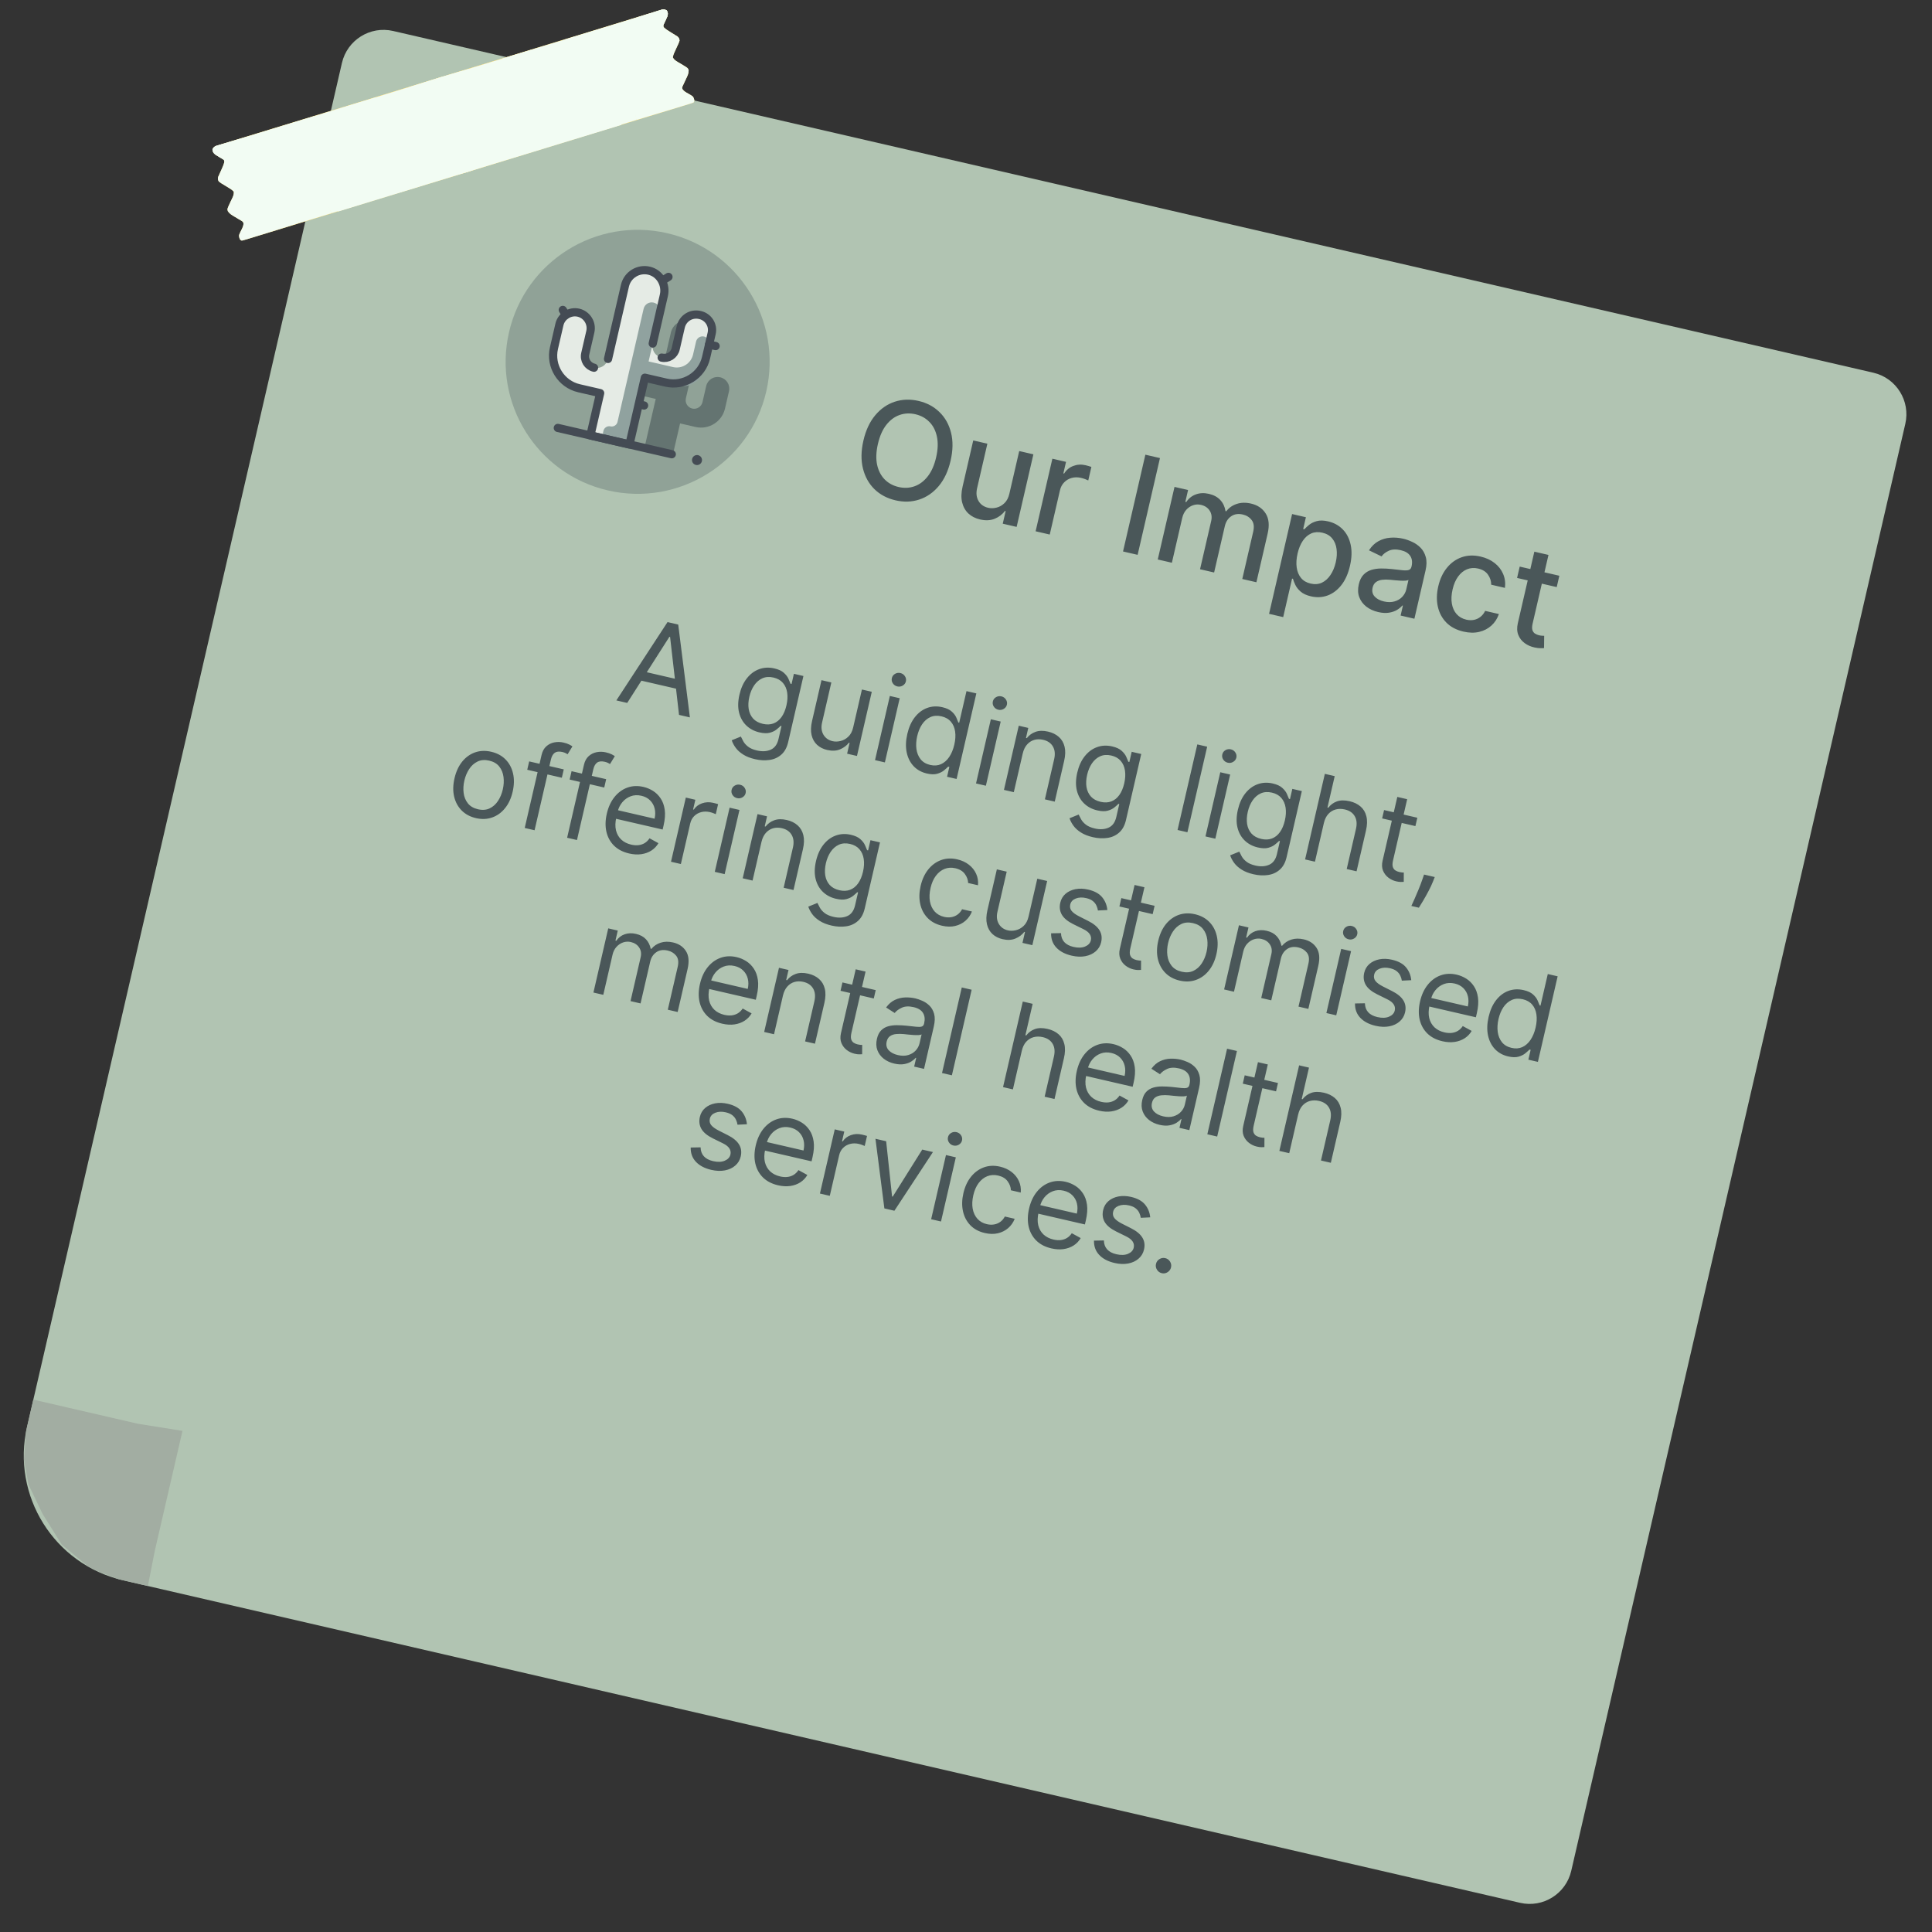 <svg width="320" height="320" viewBox="0 0 320 320" fill="none" xmlns="http://www.w3.org/2000/svg">
<rect x="0" y="0" width="320" height="320" fill="#333333" stroke="none"/>
<g clip-path="url(#clip0_1087_1036)">
<path d="M56.635 10.427C57.513 6.624 61.308 4.252 65.111 5.13L310.281 61.732C314.084 62.61 316.456 66.406 315.578 70.209L260.248 309.869C259.37 313.672 255.575 316.044 251.771 315.166L20.375 261.744C8.965 259.11 1.85 247.724 4.485 236.314L56.635 10.427Z" fill="#B1C4B2"/>
<path d="M157.448 76.305C157.052 78.016 156.4 79.415 155.489 80.502C154.58 81.583 153.504 82.329 152.261 82.74C151.024 83.147 149.714 83.191 148.331 82.872C146.944 82.551 145.78 81.937 144.842 81.028C143.91 80.114 143.273 78.97 142.931 77.594C142.589 76.218 142.615 74.677 143.009 72.971C143.404 71.26 144.056 69.864 144.965 68.782C145.875 67.695 146.949 66.949 148.186 66.542C149.429 66.131 150.745 66.086 152.133 66.406C153.515 66.725 154.673 67.341 155.605 68.255C156.544 69.164 157.184 70.306 157.526 71.682C157.869 73.053 157.843 74.594 157.448 76.305ZM155.053 75.752C155.354 74.448 155.396 73.301 155.18 72.311C154.969 71.317 154.552 70.506 153.928 69.879C153.31 69.247 152.542 68.825 151.623 68.613C150.7 68.4 149.822 68.442 148.989 68.739C148.158 69.03 147.428 69.576 146.798 70.376C146.175 71.172 145.712 72.222 145.411 73.526C145.11 74.83 145.065 75.979 145.275 76.973C145.492 77.963 145.909 78.773 146.527 79.405C147.146 80.032 147.917 80.452 148.841 80.665C149.759 80.877 150.634 80.837 151.465 80.545C152.303 80.25 153.033 79.704 153.656 78.908C154.286 78.108 154.752 77.056 155.053 75.752ZM167.19 81.744L168.814 74.709L171.162 75.251L168.387 87.271L166.086 86.74L166.567 84.658L166.441 84.629C166.017 85.207 165.45 85.64 164.741 85.927C164.038 86.209 163.235 86.247 162.333 86.038C161.561 85.86 160.916 85.533 160.4 85.056C159.89 84.576 159.543 83.96 159.359 83.209C159.18 82.459 159.206 81.588 159.435 80.597L161.2 72.951L163.54 73.491L161.839 80.855C161.65 81.674 161.727 82.379 162.069 82.969C162.411 83.559 162.944 83.937 163.669 84.105C164.108 84.206 164.568 84.197 165.052 84.078C165.541 83.96 165.98 83.712 166.369 83.335C166.764 82.959 167.037 82.429 167.19 81.744ZM171.531 87.997L174.306 75.976L176.568 76.499L176.127 78.408L176.252 78.437C176.621 77.841 177.124 77.421 177.763 77.178C178.408 76.932 179.082 76.889 179.787 77.052C179.933 77.086 180.104 77.131 180.3 77.187C180.501 77.244 180.657 77.294 180.768 77.336L180.251 79.575C180.163 79.527 180.003 79.46 179.77 79.373C179.539 79.281 179.303 79.207 179.063 79.152C178.51 79.024 177.99 79.028 177.502 79.162C177.022 79.293 176.608 79.536 176.263 79.89C175.918 80.239 175.686 80.675 175.566 81.197L173.871 88.537L171.531 87.997ZM192.127 75.87L188.427 91.898L186.009 91.34L189.709 75.312L192.127 75.87ZM191.761 92.668L194.536 80.647L196.782 81.165L196.33 83.122L196.479 83.156C196.882 82.551 197.411 82.129 198.065 81.89C198.721 81.646 199.445 81.615 200.238 81.799C201.042 81.984 201.671 82.327 202.127 82.828C202.588 83.33 202.873 83.94 202.982 84.658L203.108 84.686C203.543 84.111 204.117 83.705 204.831 83.469C205.546 83.227 206.337 83.207 207.203 83.406C208.294 83.658 209.104 84.205 209.635 85.048C210.171 85.891 210.28 87.002 209.962 88.379L208.101 96.44L205.761 95.9L207.572 88.058C207.76 87.244 207.674 86.603 207.315 86.136C206.956 85.668 206.468 85.364 205.853 85.221C205.091 85.046 204.445 85.144 203.914 85.516C203.384 85.882 203.035 86.431 202.866 87.161L201.097 94.823L198.765 94.284L200.61 86.294C200.76 85.642 200.678 85.071 200.362 84.58C200.047 84.09 199.563 83.769 198.911 83.619C198.468 83.516 198.031 83.539 197.601 83.687C197.178 83.831 196.804 84.083 196.479 84.442C196.159 84.802 195.937 85.254 195.812 85.797L194.101 93.208L191.761 92.668ZM210.197 101.672L214.013 85.143L216.298 85.671L215.848 87.62L216.044 87.665C216.237 87.446 216.5 87.201 216.831 86.932C217.163 86.662 217.584 86.457 218.094 86.317C218.606 86.171 219.235 86.184 219.981 86.356C220.951 86.581 221.761 87.026 222.409 87.692C223.058 88.358 223.492 89.203 223.712 90.227C223.937 91.251 223.899 92.413 223.599 93.712C223.3 95.011 222.826 96.075 222.178 96.904C221.532 97.727 220.773 98.302 219.901 98.628C219.03 98.949 218.109 98.998 217.139 98.774C216.408 98.605 215.839 98.345 215.432 97.992C215.029 97.641 214.735 97.271 214.55 96.882C214.365 96.493 214.232 96.154 214.15 95.866L214.009 95.834L212.537 102.212L210.197 101.672ZM214.918 91.683C214.723 92.528 214.675 93.297 214.773 93.991C214.871 94.684 215.111 95.264 215.492 95.731C215.874 96.193 216.402 96.502 217.075 96.657C217.774 96.819 218.401 96.768 218.957 96.506C219.513 96.239 219.985 95.812 220.373 95.226C220.767 94.641 221.056 93.946 221.241 93.143C221.425 92.35 221.469 91.61 221.375 90.923C221.286 90.238 221.046 89.658 220.655 89.183C220.27 88.709 219.725 88.391 219.021 88.229C218.343 88.072 217.729 88.114 217.178 88.355C216.633 88.598 216.169 89.004 215.784 89.575C215.399 90.146 215.111 90.848 214.918 91.683ZM228.276 101.378C227.514 101.202 226.858 100.902 226.307 100.478C225.758 100.049 225.366 99.522 225.131 98.896C224.902 98.272 224.878 97.565 225.06 96.778C225.216 96.099 225.476 95.571 225.838 95.193C226.2 94.815 226.632 94.549 227.134 94.396C227.637 94.243 228.177 94.164 228.755 94.16C229.333 94.156 229.914 94.186 230.498 94.25C231.238 94.332 231.838 94.4 232.298 94.451C232.76 94.497 233.107 94.481 233.34 94.403C233.572 94.325 233.721 94.145 233.786 93.863L233.799 93.808C233.956 93.125 233.886 92.551 233.586 92.086C233.292 91.622 232.767 91.303 232.01 91.128C231.222 90.947 230.561 90.978 230.027 91.223C229.498 91.463 229.1 91.775 228.83 92.158L226.746 91.15C227.176 90.479 227.693 89.978 228.297 89.645C228.908 89.308 229.566 89.113 230.27 89.062C230.976 89.005 231.691 89.06 232.416 89.227C232.896 89.338 233.392 89.513 233.903 89.752C234.42 89.987 234.879 90.307 235.28 90.713C235.686 91.12 235.976 91.635 236.151 92.258C236.327 92.875 236.314 93.622 236.112 94.499L234.269 102.481L231.984 101.954L232.363 100.31L232.269 100.289C232.048 100.556 231.753 100.801 231.383 101.024C231.013 101.246 230.568 101.399 230.049 101.482C229.529 101.566 228.938 101.531 228.276 101.378ZM229.218 99.617C229.865 99.766 230.447 99.766 230.966 99.617C231.489 99.468 231.918 99.216 232.253 98.859C232.595 98.498 232.821 98.08 232.93 97.606L233.288 96.056C233.185 96.12 233.005 96.161 232.748 96.179C232.498 96.192 232.215 96.19 231.901 96.173C231.587 96.15 231.282 96.126 230.986 96.102C230.69 96.072 230.443 96.048 230.244 96.029C229.777 95.982 229.34 95.983 228.933 96.031C228.531 96.082 228.189 96.209 227.905 96.412C227.628 96.612 227.442 96.921 227.345 97.338C227.212 97.917 227.324 98.405 227.684 98.801C228.044 99.192 228.555 99.464 229.218 99.617ZM242.393 104.612C241.23 104.344 240.289 103.849 239.57 103.128C238.859 102.403 238.386 101.522 238.153 100.485C237.92 99.447 237.943 98.326 238.221 97.121C238.503 95.9 238.981 94.875 239.656 94.047C240.332 93.214 241.148 92.631 242.104 92.296C243.061 91.962 244.105 91.926 245.237 92.187C246.15 92.398 246.925 92.755 247.561 93.26C248.199 93.759 248.667 94.361 248.966 95.068C249.269 95.775 249.37 96.543 249.266 97.371L246.989 96.845C246.994 96.253 246.819 95.701 246.464 95.191C246.115 94.681 245.567 94.341 244.821 94.168C244.169 94.018 243.558 94.058 242.988 94.289C242.424 94.516 241.934 94.914 241.517 95.483C241.101 96.046 240.794 96.756 240.597 97.612C240.394 98.488 240.353 99.275 240.472 99.973C240.591 100.671 240.853 101.251 241.257 101.712C241.667 102.175 242.203 102.483 242.866 102.636C243.309 102.738 243.73 102.75 244.127 102.672C244.531 102.589 244.891 102.422 245.207 102.171C245.529 101.921 245.789 101.591 245.988 101.181L248.265 101.706C248.002 102.465 247.589 103.1 247.026 103.613C246.462 104.126 245.785 104.475 244.995 104.661C244.21 104.848 243.343 104.832 242.393 104.612ZM258.276 95.362L257.842 97.241L251.276 95.725L251.71 93.847L258.276 95.362ZM254.136 91.373L256.476 91.913L253.85 103.284C253.746 103.738 253.735 104.096 253.817 104.357C253.901 104.612 254.04 104.806 254.235 104.939C254.436 105.068 254.664 105.162 254.92 105.221C255.108 105.264 255.275 105.289 255.422 105.296C255.569 105.302 255.683 105.307 255.765 105.309L255.742 107.34C255.594 107.361 255.389 107.368 255.126 107.362C254.863 107.362 254.542 107.321 254.166 107.24C253.548 107.108 252.999 106.866 252.52 106.513C252.041 106.161 251.692 105.707 251.474 105.151C251.256 104.595 251.231 103.955 251.399 103.229L254.136 91.373Z" fill="#4A5759"/>
<g clip-path="url(#clip1_1087_1036)">
<path d="M103.887 116.426L102.087 116.011L110.563 103.039L112.335 103.448L114.267 118.823L112.468 118.407L110.987 105.499L110.876 105.473L103.887 116.426ZM105.829 111.043L113.081 112.718L112.73 114.24L105.478 112.566L105.829 111.043ZM125.053 125.744C124.264 125.562 123.609 125.304 123.089 124.97C122.567 124.641 122.155 124.269 121.852 123.854C121.553 123.445 121.335 123.03 121.199 122.61L122.711 121.997C122.814 122.224 122.95 122.489 123.118 122.79C123.286 123.096 123.544 123.387 123.894 123.662C124.247 123.943 124.744 124.157 125.385 124.305C126.243 124.503 127 124.459 127.654 124.173C128.308 123.886 128.737 123.3 128.942 122.415L129.44 120.255L129.302 120.223C129.137 120.39 128.911 120.59 128.623 120.825C128.342 121.056 127.97 121.235 127.508 121.362C127.052 121.485 126.478 121.467 125.786 121.307C124.928 121.109 124.204 120.728 123.615 120.164C123.031 119.602 122.63 118.887 122.412 118.021C122.199 117.155 122.22 116.169 122.475 115.061C122.727 113.972 123.137 113.069 123.706 112.35C124.277 111.626 124.954 111.122 125.74 110.836C126.526 110.547 127.366 110.505 128.261 110.712C128.953 110.871 129.476 111.113 129.828 111.438C130.187 111.759 130.441 112.089 130.591 112.43C130.746 112.767 130.862 113.042 130.94 113.254L131.106 113.293L131.496 111.604L133.073 111.968L130.549 122.902C130.338 123.816 129.959 124.511 129.412 124.987C128.868 125.469 128.217 125.763 127.459 125.87C126.704 125.982 125.902 125.94 125.053 125.744ZM126.346 119.891C127.001 120.042 127.589 120.02 128.111 119.825C128.632 119.629 129.075 119.277 129.441 118.769C129.806 118.26 130.079 117.614 130.26 116.829C130.437 116.064 130.478 115.361 130.382 114.722C130.287 114.083 130.051 113.545 129.676 113.108C129.301 112.672 128.781 112.377 128.116 112.223C127.424 112.064 126.807 112.106 126.265 112.35C125.727 112.595 125.275 112.986 124.908 113.524C124.545 114.062 124.281 114.691 124.115 115.411C123.945 116.149 123.909 116.828 124.009 117.449C124.114 118.066 124.358 118.589 124.74 119.017C125.128 119.442 125.663 119.733 126.346 119.891ZM141.311 120.489L142.762 114.205L144.395 114.582L141.941 125.212L140.308 124.835L140.723 123.035L140.612 123.01C140.239 123.492 139.745 123.862 139.132 124.118C138.52 124.371 137.812 124.404 137.009 124.219C136.345 124.065 135.788 123.784 135.339 123.374C134.89 122.959 134.586 122.423 134.427 121.764C134.269 121.101 134.295 120.317 134.504 119.413L136.063 112.659L137.696 113.036L136.162 119.679C135.983 120.454 136.058 121.122 136.385 121.684C136.717 122.246 137.221 122.606 137.9 122.762C138.306 122.856 138.743 122.848 139.21 122.737C139.683 122.627 140.111 122.391 140.496 122.028C140.886 121.666 141.158 121.153 141.311 120.489ZM144.932 125.902L147.386 115.273L149.019 115.65L146.565 126.279L144.932 125.902ZM148.626 113.693C148.307 113.619 148.058 113.448 147.877 113.177C147.701 112.908 147.648 112.622 147.719 112.317C147.789 112.013 147.962 111.778 148.238 111.613C148.519 111.45 148.819 111.405 149.137 111.478C149.455 111.552 149.702 111.723 149.878 111.992C150.059 112.262 150.114 112.55 150.044 112.854C149.974 113.158 149.798 113.393 149.517 113.556C149.241 113.721 148.944 113.766 148.626 113.693ZM153.519 128.118C152.633 127.913 151.903 127.509 151.328 126.905C150.754 126.296 150.371 125.537 150.178 124.628C149.985 123.713 150.019 122.693 150.279 121.568C150.537 120.451 150.952 119.527 151.524 118.794C152.097 118.061 152.776 117.55 153.562 117.26C154.348 116.97 155.189 116.928 156.084 117.135C156.776 117.295 157.296 117.536 157.644 117.86C157.998 118.179 158.248 118.509 158.393 118.849C158.543 119.185 158.658 119.459 158.735 119.671L158.873 119.703L160.081 114.472L161.714 114.849L158.442 129.021L156.864 128.657L157.241 127.024L157.048 126.979C156.883 127.145 156.656 127.35 156.366 127.594C156.078 127.834 155.702 128.022 155.238 128.157C154.775 128.289 154.202 128.276 153.519 128.118ZM154.079 126.702C154.735 126.853 155.328 126.81 155.859 126.573C156.391 126.332 156.844 125.934 157.22 125.379C157.597 124.82 157.878 124.139 158.064 123.336C158.247 122.542 158.292 121.821 158.199 121.173C158.106 120.52 157.873 119.975 157.497 119.539C157.123 119.097 156.603 118.8 155.939 118.647C155.247 118.487 154.629 118.532 154.086 118.78C153.548 119.025 153.094 119.424 152.724 119.975C152.36 120.522 152.091 121.17 151.919 121.917C151.744 122.674 151.701 123.388 151.789 124.059C151.882 124.727 152.115 125.296 152.488 125.766C152.866 126.232 153.397 126.544 154.079 126.702ZM161.66 129.764L164.114 119.135L165.747 119.512L163.293 130.141L161.66 129.764ZM165.354 117.555C165.035 117.481 164.786 117.31 164.605 117.039C164.429 116.77 164.376 116.484 164.447 116.179C164.517 115.875 164.69 115.64 164.966 115.475C165.247 115.312 165.547 115.267 165.865 115.34C166.183 115.414 166.43 115.585 166.606 115.854C166.787 116.124 166.842 116.411 166.772 116.716C166.702 117.02 166.526 117.254 166.245 117.418C165.969 117.583 165.672 117.628 165.354 117.555ZM169.394 124.815L167.918 131.209L166.285 130.832L168.739 120.202L170.316 120.567L169.933 122.227L170.071 122.259C170.445 121.777 170.924 121.431 171.507 121.22C172.091 121.005 172.784 120.991 173.587 121.176C174.307 121.342 174.902 121.635 175.374 122.055C175.847 122.47 176.164 123.01 176.327 123.674C176.49 124.334 176.468 125.116 176.259 126.02L174.7 132.775L173.066 132.397L174.6 125.754C174.793 124.919 174.726 124.218 174.4 123.652C174.075 123.082 173.534 122.709 172.778 122.534C172.256 122.414 171.764 122.419 171.302 122.551C170.843 122.683 170.447 122.939 170.111 123.318C169.776 123.698 169.537 124.196 169.394 124.815ZM181.003 138.662C180.214 138.479 179.56 138.221 179.039 137.887C178.517 137.558 178.105 137.186 177.802 136.771C177.503 136.362 177.286 135.947 177.149 135.527L178.661 134.914C178.764 135.142 178.9 135.406 179.068 135.707C179.236 136.013 179.494 136.304 179.844 136.579C180.197 136.86 180.694 137.074 181.335 137.222C182.194 137.42 182.95 137.376 183.604 137.09C184.258 136.804 184.687 136.217 184.892 135.332L185.39 133.173L185.252 133.141C185.087 133.307 184.861 133.507 184.573 133.742C184.292 133.973 183.92 134.152 183.458 134.279C183.002 134.402 182.428 134.384 181.736 134.224C180.878 134.026 180.154 133.645 179.565 133.081C178.981 132.519 178.58 131.804 178.362 130.938C178.149 130.072 178.17 129.086 178.426 127.978C178.677 126.89 179.087 125.986 179.657 125.267C180.227 124.543 180.905 124.039 181.69 123.754C182.476 123.464 183.316 123.422 184.211 123.629C184.903 123.788 185.426 124.031 185.779 124.355C186.137 124.676 186.391 125.007 186.541 125.347C186.696 125.684 186.813 125.959 186.89 126.171L187.056 126.21L187.446 124.521L189.024 124.885L186.499 135.819C186.288 136.733 185.909 137.428 185.362 137.904C184.818 138.386 184.167 138.68 183.409 138.787C182.654 138.899 181.852 138.858 181.003 138.662ZM182.296 132.808C182.951 132.959 183.54 132.937 184.061 132.742C184.582 132.546 185.026 132.194 185.391 131.686C185.756 131.177 186.029 130.531 186.21 129.746C186.387 128.981 186.428 128.278 186.332 127.639C186.237 127 186.002 126.462 185.626 126.025C185.251 125.589 184.731 125.294 184.066 125.14C183.374 124.981 182.757 125.023 182.215 125.267C181.677 125.512 181.225 125.903 180.858 126.441C180.496 126.979 180.231 127.608 180.065 128.328C179.895 129.066 179.859 129.745 179.959 130.366C180.064 130.983 180.308 131.506 180.69 131.934C181.078 132.359 181.613 132.65 182.296 132.808ZM199.945 123.675L196.673 137.848L195.04 137.47L198.312 123.298L199.945 123.675ZM199.664 138.538L202.118 127.909L203.752 128.286L201.298 138.915L199.664 138.538ZM203.358 126.329C203.04 126.255 202.79 126.083 202.609 125.813C202.433 125.544 202.381 125.258 202.451 124.953C202.521 124.649 202.694 124.414 202.971 124.249C203.251 124.086 203.551 124.041 203.869 124.114C204.187 124.188 204.435 124.359 204.611 124.628C204.791 124.898 204.846 125.185 204.776 125.49C204.706 125.794 204.53 126.028 204.25 126.192C203.973 126.357 203.676 126.402 203.358 126.329ZM207.608 144.804C206.819 144.622 206.164 144.364 205.644 144.03C205.122 143.7 204.71 143.328 204.407 142.913C204.108 142.504 203.89 142.089 203.754 141.669L205.266 141.056C205.369 141.284 205.505 141.548 205.673 141.85C205.841 142.156 206.099 142.446 206.449 142.721C206.802 143.002 207.299 143.216 207.94 143.364C208.798 143.563 209.555 143.518 210.209 143.232C210.863 142.946 211.292 142.36 211.497 141.474L211.995 139.315L211.857 139.283C211.692 139.449 211.466 139.649 211.178 139.884C210.897 140.116 210.525 140.295 210.063 140.421C209.607 140.544 209.033 140.526 208.341 140.366C207.483 140.168 206.759 139.787 206.17 139.224C205.586 138.661 205.185 137.947 204.967 137.08C204.754 136.214 204.775 135.228 205.03 134.121C205.282 133.032 205.692 132.128 206.261 131.409C206.832 130.685 207.51 130.181 208.295 129.896C209.081 129.606 209.921 129.564 210.816 129.771C211.508 129.931 212.031 130.173 212.383 130.497C212.742 130.818 212.996 131.149 213.146 131.489C213.301 131.827 213.417 132.101 213.495 132.314L213.661 132.352L214.051 130.663L215.628 131.028L213.104 141.962C212.893 142.875 212.514 143.57 211.967 144.046C211.423 144.528 210.772 144.822 210.014 144.929C209.259 145.042 208.457 145 207.608 144.804ZM208.901 138.95C209.556 139.102 210.144 139.079 210.666 138.884C211.187 138.688 211.63 138.336 211.996 137.828C212.361 137.319 212.634 136.673 212.815 135.889C212.992 135.123 213.033 134.42 212.937 133.781C212.842 133.142 212.606 132.604 212.231 132.168C211.856 131.731 211.336 131.436 210.671 131.283C209.979 131.123 209.362 131.165 208.82 131.409C208.282 131.654 207.83 132.046 207.463 132.583C207.1 133.121 206.836 133.75 206.67 134.47C206.5 135.208 206.464 135.888 206.564 136.508C206.669 137.125 206.913 137.648 207.295 138.077C207.683 138.501 208.218 138.793 208.901 138.95ZM219.273 136.33L217.797 142.724L216.164 142.347L219.436 128.175L221.069 128.552L219.868 133.756L220.006 133.788C220.382 133.296 220.856 132.947 221.429 132.739C222.008 132.527 222.714 132.518 223.549 132.711C224.274 132.878 224.875 133.17 225.352 133.586C225.83 133.998 226.151 134.536 226.313 135.2C226.481 135.861 226.46 136.648 226.249 137.562L224.69 144.316L223.057 143.939L224.59 137.295C224.785 136.451 224.717 135.748 224.385 135.185C224.059 134.619 223.511 134.247 222.74 134.069C222.205 133.945 221.699 133.948 221.223 134.076C220.751 134.205 220.342 134.458 219.998 134.835C219.658 135.214 219.416 135.712 219.273 136.33ZM234.754 135.443L234.435 136.827L228.926 135.556L229.246 134.171L234.754 135.443ZM231.439 131.995L233.072 132.373L230.733 142.504C230.627 142.965 230.614 143.327 230.694 143.588C230.781 143.846 230.921 144.039 231.115 144.166C231.315 144.29 231.535 144.38 231.774 144.435C231.954 144.477 232.104 144.502 232.224 144.51C232.344 144.513 232.441 144.516 232.513 144.518L232.507 146.062C232.387 146.078 232.222 146.084 232.014 146.08C231.805 146.08 231.549 146.045 231.244 145.975C230.783 145.868 230.354 145.665 229.956 145.364C229.564 145.064 229.269 144.678 229.072 144.205C228.88 143.733 228.855 143.188 228.998 142.57L231.439 131.995ZM237.64 145.265L237.357 145.986C237.157 146.494 236.907 147.029 236.607 147.592C236.312 148.155 236.018 148.683 235.725 149.174C235.431 149.665 235.193 150.055 235.01 150.343L233.764 150.055C233.893 149.774 234.061 149.402 234.27 148.94C234.478 148.478 234.7 147.958 234.936 147.381C235.175 146.809 235.398 146.219 235.607 145.611L235.869 144.856L237.64 145.265ZM78.83 135.506C77.87 135.284 77.081 134.862 76.462 134.238C75.848 133.615 75.433 132.846 75.216 131.931C75.004 131.017 75.025 130.011 75.279 128.913C75.534 127.806 75.958 126.886 76.55 126.152C77.147 125.42 77.858 124.909 78.683 124.618C79.513 124.329 80.407 124.295 81.367 124.516C82.326 124.738 83.113 125.16 83.728 125.783C84.347 126.407 84.761 127.178 84.972 128.097C85.187 129.016 85.167 130.03 84.912 131.137C84.658 132.235 84.234 133.148 83.638 133.875C83.047 134.604 82.337 135.113 81.507 135.402C80.682 135.693 79.789 135.727 78.83 135.506ZM79.168 134.039C79.897 134.207 80.54 134.159 81.097 133.894C81.654 133.629 82.116 133.218 82.482 132.661C82.849 132.104 83.114 131.47 83.278 130.76C83.442 130.049 83.482 129.361 83.398 128.695C83.314 128.03 83.08 127.453 82.696 126.966C82.313 126.479 81.757 126.152 81.028 125.984C80.299 125.815 79.656 125.866 79.098 126.136C78.54 126.405 78.077 126.821 77.71 127.382C77.342 127.944 77.076 128.58 76.912 129.29C76.748 130.001 76.709 130.686 76.794 131.348C76.879 132.009 77.114 132.58 77.499 133.063C77.883 133.545 78.44 133.87 79.168 134.039ZM93.378 127.435L93.058 128.819L87.328 127.496L87.648 126.112L93.378 127.435ZM86.91 137.138L89.703 125.041C89.843 124.432 90.104 123.958 90.483 123.618C90.863 123.278 91.305 123.059 91.808 122.962C92.312 122.864 92.818 122.874 93.325 122.991C93.726 123.084 94.047 123.192 94.285 123.315C94.524 123.438 94.7 123.542 94.811 123.626L94.015 124.929C93.938 124.882 93.831 124.821 93.693 124.745C93.559 124.671 93.375 124.606 93.14 124.552C92.6 124.427 92.179 124.474 91.876 124.69C91.578 124.908 91.368 125.28 91.247 125.806L88.543 137.515L86.91 137.138ZM100.4 129.056L100.081 130.44L94.351 129.118L94.67 127.734L100.4 129.056ZM93.933 138.759L96.725 126.663C96.866 126.054 97.126 125.579 97.506 125.239C97.885 124.899 98.327 124.681 98.831 124.583C99.334 124.485 99.84 124.495 100.347 124.612C100.749 124.705 101.069 124.813 101.308 124.936C101.547 125.059 101.722 125.163 101.834 125.247L101.037 126.55C100.96 126.503 100.853 126.442 100.715 126.367C100.582 126.292 100.397 126.228 100.162 126.173C99.622 126.049 99.201 126.095 98.898 126.312C98.6 126.529 98.39 126.901 98.269 127.427L95.566 139.136L93.933 138.759ZM104.203 141.364C103.179 141.127 102.347 140.697 101.709 140.074C101.076 139.446 100.653 138.678 100.441 137.769C100.233 136.856 100.256 135.855 100.507 134.767C100.758 133.678 101.178 132.764 101.767 132.025C102.361 131.283 103.069 130.761 103.892 130.46C104.72 130.156 105.614 130.114 106.574 130.336C107.127 130.464 107.653 130.682 108.15 130.991C108.647 131.301 109.069 131.714 109.416 132.231C109.764 132.744 109.992 133.37 110.098 134.109C110.205 134.848 110.143 135.713 109.914 136.705L109.754 137.397L101.561 135.506L101.887 134.094L108.42 135.602C108.558 135.002 108.562 134.439 108.43 133.913C108.304 133.389 108.053 132.939 107.677 132.566C107.306 132.194 106.826 131.939 106.235 131.803C105.585 131.653 104.985 131.684 104.435 131.898C103.891 132.107 103.433 132.439 103.061 132.892C102.689 133.346 102.435 133.866 102.3 134.452L102.083 135.393C101.897 136.195 101.879 136.908 102.027 137.53C102.18 138.149 102.472 138.661 102.904 139.066C103.336 139.468 103.882 139.744 104.542 139.897C104.971 139.996 105.372 140.025 105.746 139.985C106.125 139.941 106.47 139.827 106.78 139.641C107.091 139.45 107.359 139.186 107.582 138.849L109.058 139.656C108.768 140.153 108.381 140.559 107.895 140.875C107.41 141.186 106.853 141.387 106.224 141.48C105.596 141.569 104.923 141.53 104.203 141.364ZM111.14 142.732L113.594 132.102L115.171 132.467L114.801 134.072L114.912 134.098C115.227 133.616 115.676 133.271 116.259 133.06C116.842 132.85 117.452 132.818 118.089 132.965C118.209 132.993 118.358 133.03 118.537 133.076C118.716 133.122 118.85 133.16 118.94 133.191L118.557 134.852C118.505 134.825 118.383 134.775 118.191 134.702C118.004 134.625 117.803 134.561 117.586 134.511C117.069 134.392 116.583 134.394 116.127 134.517C115.676 134.636 115.29 134.858 114.967 135.182C114.65 135.503 114.437 135.903 114.326 136.382L112.773 143.109L111.14 142.732ZM118.39 144.406L120.844 133.776L122.478 134.153L120.023 144.783L118.39 144.406ZM122.084 132.196C121.765 132.123 121.516 131.951 121.335 131.681C121.159 131.412 121.106 131.125 121.177 130.821C121.247 130.516 121.42 130.282 121.696 130.117C121.977 129.954 122.277 129.908 122.595 129.982C122.913 130.055 123.161 130.227 123.337 130.496C123.517 130.766 123.572 131.053 123.502 131.358C123.432 131.662 123.256 131.896 122.975 132.06C122.699 132.224 122.402 132.27 122.084 132.196ZM126.124 139.456L124.648 145.85L123.015 145.473L125.469 134.844L127.047 135.208L126.663 136.869L126.802 136.901C127.175 136.419 127.654 136.072 128.237 135.862C128.821 135.647 129.514 135.632 130.317 135.818C131.037 135.984 131.633 136.277 132.104 136.697C132.577 137.112 132.894 137.652 133.057 138.316C133.22 138.976 133.198 139.758 132.989 140.662L131.43 147.416L129.797 147.039L131.33 140.396C131.523 139.561 131.456 138.86 131.13 138.294C130.805 137.723 130.265 137.351 129.508 137.176C128.987 137.056 128.495 137.061 128.032 137.192C127.574 137.325 127.177 137.581 126.841 137.96C126.506 138.339 126.267 138.838 126.124 139.456ZM137.733 153.303C136.944 153.121 136.29 152.863 135.769 152.529C135.247 152.2 134.835 151.828 134.533 151.413C134.233 151.003 134.016 150.589 133.879 150.168L135.391 149.555C135.494 149.783 135.63 150.048 135.799 150.349C135.966 150.655 136.225 150.946 136.574 151.221C136.927 151.501 137.424 151.716 138.066 151.864C138.924 152.062 139.68 152.018 140.334 151.732C140.988 151.445 141.417 150.859 141.622 149.973L142.12 147.814L141.982 147.782C141.817 147.948 141.591 148.149 141.304 148.384C141.022 148.615 140.65 148.794 140.188 148.921C139.732 149.044 139.158 149.026 138.466 148.866C137.608 148.668 136.885 148.287 136.295 147.723C135.711 147.161 135.31 146.446 135.092 145.579C134.879 144.714 134.9 143.727 135.156 142.62C135.407 141.531 135.817 140.627 136.387 139.908C136.957 139.185 137.635 138.68 138.42 138.395C139.206 138.105 140.047 138.064 140.942 138.27C141.634 138.43 142.156 138.672 142.509 138.997C142.867 139.317 143.121 139.648 143.271 139.989C143.426 140.326 143.543 140.601 143.62 140.813L143.786 140.851L144.176 139.163L145.754 139.527L143.229 150.461C143.019 151.375 142.639 152.069 142.092 152.546C141.548 153.028 140.897 153.322 140.139 153.429C139.384 153.541 138.582 153.499 137.733 153.303ZM139.026 147.45C139.681 147.601 140.27 147.579 140.791 147.383C141.312 147.188 141.756 146.836 142.121 146.327C142.486 145.819 142.759 145.172 142.94 144.388C143.117 143.622 143.158 142.92 143.063 142.281C142.967 141.641 142.732 141.104 142.356 140.667C141.981 140.231 141.461 139.936 140.797 139.782C140.105 139.622 139.487 139.665 138.945 139.909C138.407 140.154 137.955 140.545 137.588 141.082C137.226 141.621 136.961 142.25 136.795 142.969C136.625 143.708 136.589 144.387 136.689 145.008C136.794 145.625 137.038 146.148 137.42 146.576C137.808 147.001 138.344 147.292 139.026 147.45ZM156.037 153.331C155.041 153.1 154.237 152.667 153.626 152.03C153.015 151.394 152.611 150.618 152.414 149.702C152.217 148.787 152.241 147.799 152.486 146.738C152.735 145.658 153.154 144.751 153.741 144.017C154.334 143.279 155.042 142.76 155.865 142.459C156.693 142.155 157.587 142.113 158.547 142.335C159.294 142.507 159.936 142.801 160.471 143.217C161.007 143.632 161.409 144.133 161.677 144.719C161.945 145.306 162.048 145.942 161.987 146.628L160.354 146.251C160.341 145.738 160.164 145.245 159.821 144.772C159.484 144.296 158.955 143.974 158.236 143.808C157.599 143.661 157.002 143.698 156.446 143.92C155.895 144.138 155.417 144.516 155.011 145.054C154.61 145.588 154.317 146.257 154.132 147.059C153.942 147.881 153.907 148.626 154.024 149.294C154.147 149.964 154.407 150.522 154.804 150.968C155.206 151.416 155.73 151.714 156.376 151.863C156.8 151.961 157.203 151.977 157.583 151.909C157.963 151.841 158.305 151.696 158.609 151.475C158.912 151.254 159.16 150.961 159.351 150.597L160.984 150.974C160.747 151.58 160.388 152.092 159.907 152.511C159.433 152.926 158.863 153.213 158.2 153.371C157.542 153.525 156.822 153.512 156.037 153.331ZM170.358 151.826L171.808 145.542L173.442 145.919L170.988 156.549L169.354 156.172L169.77 154.373L169.659 154.347C169.285 154.829 168.792 155.199 168.179 155.456C167.566 155.708 166.859 155.741 166.056 155.556C165.392 155.403 164.835 155.121 164.385 154.711C163.937 154.297 163.633 153.76 163.474 153.101C163.316 152.438 163.342 151.654 163.55 150.75L165.11 143.996L166.743 144.373L165.209 151.016C165.03 151.791 165.104 152.46 165.431 153.021C165.763 153.584 166.268 153.943 166.946 154.1C167.352 154.193 167.789 154.185 168.257 154.074C168.729 153.965 169.158 153.728 169.543 153.365C169.933 153.003 170.204 152.49 170.358 151.826ZM183.413 150.729L181.85 150.805C181.814 150.539 181.733 150.27 181.606 149.998C181.485 149.722 181.29 149.473 181.02 149.251C180.751 149.028 180.379 148.862 179.904 148.752C179.253 148.602 178.676 148.627 178.173 148.827C177.676 149.023 177.375 149.349 177.269 149.806C177.176 150.212 177.249 150.567 177.49 150.87C177.731 151.174 178.147 151.476 178.739 151.778L180.227 152.53C181.124 152.98 181.751 153.496 182.107 154.079C182.464 154.657 182.557 155.318 182.386 156.061C182.245 156.67 181.944 157.173 181.483 157.572C181.026 157.972 180.454 158.239 179.767 158.372C179.081 158.505 178.324 158.476 177.499 158.285C176.414 158.035 175.571 157.593 174.97 156.958C174.368 156.323 174.077 155.532 174.096 154.584L175.736 154.554C175.751 155.161 175.931 155.654 176.276 156.035C176.625 156.417 177.134 156.685 177.803 156.839C178.564 157.015 179.206 156.993 179.728 156.774C180.256 156.55 180.573 156.211 180.678 155.754C180.763 155.385 180.705 155.046 180.505 154.737C180.305 154.424 179.952 154.143 179.445 153.895L177.77 153.071C176.849 152.615 176.217 152.092 175.872 151.503C175.533 150.909 175.448 150.246 175.617 149.512C175.756 148.912 176.046 148.421 176.49 148.037C176.938 147.655 177.485 147.4 178.132 147.272C178.783 147.145 179.482 147.168 180.229 147.341C181.281 147.584 182.054 148.005 182.547 148.605C183.045 149.206 183.333 149.914 183.413 150.729ZM191.237 150.028L190.918 151.412L185.409 150.14L185.729 148.756L191.237 150.028ZM187.922 146.58L189.555 146.957L187.216 157.088C187.11 157.55 187.097 157.911 187.177 158.173C187.263 158.431 187.404 158.623 187.598 158.751C187.797 158.875 188.017 158.964 188.257 159.02C188.437 159.061 188.587 159.086 188.707 159.094C188.827 159.098 188.924 159.101 188.996 159.103L188.99 160.647C188.869 160.663 188.705 160.668 188.497 160.664C188.288 160.664 188.031 160.629 187.727 160.559C187.266 160.453 186.836 160.249 186.439 159.948C186.047 159.649 185.752 159.263 185.555 158.789C185.363 158.317 185.338 157.772 185.481 157.154L187.922 146.58ZM195.393 162.416C194.433 162.195 193.644 161.772 193.025 161.148C192.411 160.525 191.995 159.756 191.779 158.841C191.567 157.928 191.588 156.922 191.841 155.824C192.097 154.716 192.521 153.796 193.113 153.063C193.71 152.331 194.421 151.82 195.246 151.529C196.075 151.24 196.97 151.206 197.93 151.427C198.889 151.649 199.676 152.071 200.291 152.694C200.909 153.318 201.324 154.089 201.535 155.007C201.75 155.927 201.73 156.94 201.474 158.048C201.221 159.146 200.796 160.058 200.201 160.786C199.61 161.514 198.9 162.023 198.07 162.313C197.245 162.603 196.352 162.638 195.393 162.416ZM195.731 160.949C196.46 161.118 197.103 161.069 197.66 160.804C198.217 160.539 198.679 160.128 199.045 159.571C199.412 159.015 199.677 158.381 199.841 157.671C200.005 156.96 200.045 156.272 199.961 155.606C199.876 154.94 199.643 154.364 199.259 153.877C198.876 153.39 198.32 153.062 197.591 152.894C196.862 152.726 196.219 152.777 195.661 153.046C195.103 153.316 194.64 153.731 194.272 154.293C193.905 154.854 193.639 155.49 193.475 156.201C193.311 156.911 193.271 157.597 193.357 158.258C193.442 158.919 193.677 159.491 194.061 159.973C194.446 160.456 195.002 160.781 195.731 160.949ZM202.753 163.883L205.207 153.253L206.785 153.617L206.402 155.278L206.54 155.31C206.893 154.794 207.352 154.436 207.918 154.236C208.485 154.032 209.115 154.009 209.807 154.169C210.508 154.331 211.055 154.625 211.447 155.051C211.845 155.473 212.11 155.998 212.242 156.627L212.353 156.652C212.752 156.166 213.261 155.824 213.88 155.627C214.5 155.425 215.191 155.412 215.952 155.588C216.902 155.807 217.611 156.284 218.078 157.019C218.546 157.749 218.636 158.739 218.347 159.989L216.704 167.103L215.071 166.726L216.714 159.612C216.895 158.828 216.81 158.218 216.458 157.782C216.107 157.346 215.641 157.061 215.059 156.927C214.312 156.755 213.681 156.847 213.166 157.204C212.652 157.557 212.316 158.077 212.157 158.764L210.559 165.685L208.898 165.301L210.579 158.021C210.719 157.417 210.635 156.885 210.328 156.425C210.022 155.961 209.56 155.657 208.942 155.515C208.518 155.417 208.095 155.438 207.673 155.579C207.257 155.721 206.889 155.967 206.57 156.316C206.257 156.661 206.041 157.095 205.92 157.616L204.386 164.26L202.753 163.883ZM219.691 167.793L222.145 157.163L223.778 157.54L221.324 168.17L219.691 167.793ZM223.384 155.583C223.066 155.51 222.816 155.338 222.636 155.068C222.46 154.799 222.407 154.512 222.477 154.208C222.547 153.903 222.721 153.669 222.997 153.504C223.277 153.341 223.577 153.295 223.895 153.369C224.214 153.442 224.461 153.614 224.637 153.883C224.817 154.153 224.873 154.44 224.802 154.745C224.732 155.049 224.556 155.283 224.276 155.447C224 155.611 223.702 155.657 223.384 155.583ZM233.749 162.35L232.186 162.426C232.15 162.16 232.069 161.891 231.942 161.619C231.821 161.343 231.626 161.094 231.356 160.872C231.087 160.649 230.715 160.483 230.24 160.373C229.589 160.223 229.012 160.248 228.51 160.448C228.012 160.644 227.711 160.97 227.606 161.427C227.512 161.833 227.585 162.188 227.826 162.491C228.067 162.795 228.483 163.097 229.075 163.399L230.563 164.151C231.46 164.601 232.087 165.117 232.443 165.7C232.8 166.278 232.893 166.939 232.722 167.682C232.581 168.291 232.28 168.794 231.819 169.193C231.362 169.593 230.79 169.86 230.104 169.993C229.417 170.126 228.661 170.097 227.835 169.906C226.751 169.656 225.908 169.214 225.306 168.579C224.704 167.944 224.413 167.153 224.432 166.205L226.072 166.176C226.088 166.782 226.268 167.275 226.612 167.656C226.961 168.038 227.47 168.306 228.139 168.46C228.901 168.636 229.542 168.614 230.064 168.395C230.592 168.171 230.909 167.832 231.014 167.375C231.099 167.006 231.041 166.667 230.841 166.358C230.641 166.045 230.288 165.764 229.781 165.516L228.106 164.692C227.185 164.236 226.553 163.713 226.208 163.124C225.869 162.53 225.784 161.867 225.953 161.133C226.092 160.533 226.383 160.042 226.826 159.658C227.274 159.276 227.821 159.021 228.468 158.893C229.119 158.766 229.818 158.789 230.566 158.962C231.617 159.205 232.39 159.626 232.883 160.226C233.381 160.827 233.67 161.535 233.749 162.35ZM238.902 172.461C237.878 172.225 237.046 171.795 236.408 171.171C235.775 170.544 235.353 169.776 235.14 168.867C234.933 167.954 234.955 166.953 235.206 165.864C235.457 164.775 235.877 163.862 236.466 163.123C237.06 162.38 237.768 161.859 238.591 161.558C239.419 161.254 240.313 161.212 241.273 161.434C241.827 161.561 242.352 161.78 242.849 162.089C243.346 162.398 243.768 162.812 244.115 163.329C244.464 163.842 244.691 164.468 244.797 165.207C244.904 165.946 244.842 166.811 244.613 167.803L244.454 168.495L236.26 166.603L236.586 165.192L243.119 166.7C243.257 166.1 243.261 165.537 243.129 165.011C243.003 164.486 242.752 164.037 242.376 163.664C242.005 163.291 241.525 163.037 240.934 162.901C240.284 162.751 239.684 162.782 239.134 162.995C238.59 163.205 238.132 163.537 237.76 163.99C237.388 164.444 237.134 164.963 236.999 165.549L236.782 166.49C236.596 167.293 236.578 168.006 236.726 168.628C236.879 169.246 237.172 169.759 237.603 170.164C238.035 170.565 238.581 170.842 239.241 170.994C239.67 171.093 240.071 171.123 240.445 171.083C240.824 171.039 241.169 170.924 241.479 170.738C241.79 170.548 242.058 170.284 242.281 169.947L243.757 170.754C243.467 171.251 243.08 171.657 242.594 171.972C242.109 172.283 241.552 172.485 240.923 172.578C240.295 172.666 239.622 172.628 238.902 172.461ZM249.801 174.978C248.916 174.773 248.185 174.369 247.61 173.765C247.037 173.156 246.653 172.397 246.46 171.487C246.267 170.573 246.301 169.553 246.561 168.427C246.819 167.311 247.234 166.386 247.806 165.654C248.379 164.921 249.058 164.409 249.844 164.12C250.63 163.83 251.471 163.788 252.366 163.995C253.058 164.154 253.578 164.396 253.926 164.719C254.28 165.039 254.53 165.369 254.675 165.709C254.825 166.045 254.94 166.319 255.017 166.531L255.155 166.563L256.363 161.331L257.996 161.708L254.724 175.881L253.146 175.517L253.524 173.884L253.33 173.839C253.165 174.005 252.938 174.21 252.648 174.454C252.36 174.694 251.984 174.881 251.52 175.017C251.057 175.148 250.484 175.135 249.801 174.978ZM250.361 173.562C251.017 173.713 251.61 173.67 252.141 173.433C252.673 173.191 253.126 172.793 253.502 172.239C253.879 171.679 254.16 170.998 254.346 170.196C254.529 169.402 254.574 168.681 254.481 168.033C254.388 167.38 254.155 166.835 253.779 166.398C253.405 165.957 252.885 165.66 252.221 165.507C251.529 165.347 250.911 165.391 250.368 165.64C249.83 165.885 249.376 166.283 249.006 166.834C248.642 167.382 248.373 168.029 248.201 168.777C248.026 169.533 247.983 170.248 248.071 170.919C248.164 171.587 248.397 172.156 248.77 172.626C249.148 173.092 249.679 173.404 250.361 173.562ZM98.29 164.397L100.744 153.767L102.322 154.131L101.939 155.792L102.077 155.824C102.43 155.308 102.889 154.95 103.455 154.75C104.022 154.546 104.652 154.523 105.344 154.683C106.045 154.845 106.592 155.139 106.984 155.565C107.382 155.987 107.647 156.513 107.779 157.141L107.89 157.166C108.289 156.68 108.798 156.338 109.417 156.141C110.037 155.939 110.728 155.926 111.489 156.102C112.439 156.321 113.148 156.798 113.615 157.533C114.083 158.263 114.173 159.253 113.884 160.504L112.242 167.618L110.608 167.24L112.251 160.126C112.432 159.342 112.347 158.732 111.995 158.296C111.644 157.86 111.178 157.575 110.596 157.441C109.849 157.269 109.218 157.361 108.703 157.718C108.189 158.071 107.853 158.591 107.694 159.279L106.096 166.199L104.435 165.815L106.116 158.535C106.256 157.931 106.172 157.399 105.865 156.939C105.559 156.475 105.097 156.172 104.479 156.029C104.055 155.931 103.632 155.952 103.21 156.093C102.794 156.235 102.426 156.481 102.107 156.83C101.794 157.175 101.578 157.609 101.457 158.13L99.924 164.774L98.29 164.397ZM119.633 169.557C118.609 169.321 117.778 168.891 117.139 168.267C116.507 167.64 116.084 166.872 115.871 165.963C115.664 165.05 115.686 164.049 115.937 162.96C116.189 161.871 116.608 160.958 117.197 160.219C117.791 159.476 118.5 158.955 119.322 158.654C120.151 158.349 121.045 158.308 122.004 158.53C122.558 158.657 123.083 158.876 123.58 159.185C124.077 159.494 124.5 159.908 124.847 160.425C125.195 160.938 125.422 161.564 125.528 162.303C125.635 163.041 125.573 163.907 125.344 164.899L125.185 165.591L116.991 163.699L117.317 162.287L123.85 163.796C123.988 163.196 123.992 162.633 123.861 162.107C123.734 161.582 123.483 161.133 123.107 160.76C122.737 160.387 122.256 160.133 121.665 159.997C121.015 159.847 120.415 159.878 119.865 160.091C119.321 160.301 118.863 160.633 118.491 161.086C118.119 161.54 117.865 162.059 117.73 162.645L117.513 163.586C117.328 164.389 117.309 165.102 117.457 165.724C117.61 166.342 117.903 166.854 118.334 167.26C118.766 167.661 119.312 167.938 119.972 168.09C120.401 168.189 120.802 168.219 121.176 168.179C121.555 168.135 121.9 168.02 122.21 167.834C122.522 167.644 122.789 167.38 123.013 167.043L124.488 167.85C124.199 168.347 123.811 168.753 123.325 169.068C122.84 169.379 122.283 169.581 121.654 169.674C121.027 169.762 120.353 169.723 119.633 169.557ZM129.679 164.908L128.203 171.303L126.57 170.926L129.024 160.296L130.602 160.66L130.218 162.321L130.357 162.353C130.73 161.871 131.209 161.525 131.792 161.314C132.376 161.099 133.07 161.084 133.872 161.27C134.592 161.436 135.188 161.729 135.659 162.149C136.132 162.564 136.45 163.104 136.612 163.768C136.776 164.428 136.753 165.21 136.544 166.114L134.985 172.868L133.352 172.491L134.885 165.848C135.078 165.013 135.012 164.312 134.686 163.746C134.36 163.175 133.82 162.803 133.063 162.628C132.542 162.508 132.05 162.513 131.587 162.644C131.129 162.777 130.732 163.033 130.396 163.412C130.061 163.791 129.822 164.29 129.679 164.908ZM145.046 163.995L144.726 165.379L139.218 164.107L139.537 162.723L145.046 163.995ZM141.731 160.547L143.364 160.924L141.025 171.056C140.919 171.517 140.906 171.878 140.986 172.14C141.072 172.398 141.213 172.591 141.407 172.718C141.606 172.842 141.826 172.932 142.066 172.987C142.246 173.029 142.396 173.053 142.515 173.062C142.636 173.065 142.733 173.068 142.805 173.07L142.799 174.614C142.678 174.63 142.514 174.636 142.306 174.631C142.097 174.632 141.84 174.597 141.536 174.526C141.074 174.42 140.645 174.216 140.248 173.916C139.856 173.616 139.561 173.23 139.364 172.757C139.172 172.285 139.147 171.74 139.29 171.121L141.731 160.547ZM148.119 176.163C147.446 176.007 146.864 175.739 146.373 175.359C145.884 174.974 145.533 174.502 145.322 173.943C145.112 173.379 145.087 172.751 145.247 172.059C145.388 171.45 145.621 170.984 145.949 170.662C146.277 170.334 146.667 170.108 147.118 169.984C147.57 169.86 148.05 169.801 148.559 169.806C149.073 169.809 149.585 169.834 150.094 169.884C150.759 169.95 151.297 170.008 151.708 170.059C152.124 170.107 152.437 170.099 152.646 170.036C152.86 169.973 152.997 169.81 153.058 169.548L153.07 169.492C153.228 168.809 153.164 168.236 152.877 167.771C152.596 167.308 152.079 166.989 151.327 166.815C150.547 166.635 149.896 166.665 149.375 166.904C148.853 167.143 148.457 167.436 148.188 167.782L146.766 166.87C147.192 166.288 147.677 165.871 148.221 165.617C148.771 165.36 149.337 165.224 149.919 165.208C150.507 165.188 151.069 165.24 151.604 165.363C151.945 165.442 152.328 165.574 152.751 165.759C153.181 165.941 153.574 166.204 153.932 166.549C154.294 166.896 154.556 167.352 154.717 167.919C154.877 168.485 154.86 169.191 154.665 170.035L153.048 177.039L151.415 176.662L151.748 175.222L151.665 175.203C151.501 175.408 151.259 175.612 150.94 175.816C150.621 176.019 150.226 176.163 149.754 176.249C149.282 176.334 148.737 176.306 148.119 176.163ZM148.707 174.753C149.353 174.902 149.926 174.901 150.428 174.75C150.934 174.599 151.346 174.35 151.665 174C151.989 173.652 152.201 173.257 152.304 172.814L152.649 171.319C152.56 171.386 152.39 171.427 152.139 171.442C151.894 171.453 151.613 171.449 151.297 171.43C150.986 171.407 150.683 171.38 150.389 171.351C150.1 171.319 149.865 171.294 149.685 171.276C149.247 171.234 148.83 171.232 148.432 171.271C148.04 171.307 147.703 171.421 147.42 171.614C147.143 171.802 146.957 172.104 146.861 172.52C146.73 173.087 146.841 173.564 147.194 173.952C147.552 174.336 148.056 174.603 148.707 174.753ZM160.935 163.931L157.663 178.104L156.029 177.727L159.301 163.554L160.935 163.931ZM169.244 174.042L167.768 180.437L166.135 180.06L169.407 165.887L171.04 166.264L169.838 171.468L169.977 171.5C170.353 171.009 170.827 170.659 171.4 170.451C171.978 170.24 172.685 170.23 173.52 170.423C174.244 170.59 174.845 170.882 175.323 171.298C175.801 171.71 176.121 172.248 176.284 172.912C176.452 173.573 176.431 174.36 176.22 175.274L174.66 182.028L173.027 181.651L174.561 175.008C174.756 174.163 174.687 173.46 174.356 172.897C174.03 172.331 173.481 171.959 172.711 171.781C172.176 171.658 171.67 171.66 171.193 171.788C170.721 171.917 170.313 172.171 169.968 172.548C169.628 172.926 169.387 173.424 169.244 174.042ZM182.054 183.968C181.029 183.732 180.198 183.302 179.56 182.678C178.927 182.051 178.504 181.283 178.291 180.374C178.084 179.461 178.106 178.46 178.358 177.371C178.609 176.282 179.029 175.369 179.618 174.63C180.212 173.887 180.92 173.366 181.743 173.065C182.571 172.76 183.465 172.719 184.425 172.941C184.978 173.068 185.504 173.287 186.001 173.596C186.498 173.905 186.92 174.318 187.267 174.836C187.615 175.349 187.843 175.975 187.949 176.714C188.055 177.452 187.994 178.318 187.765 179.31L187.605 180.002L179.412 178.11L179.738 176.698L186.27 178.207C186.409 177.607 186.412 177.044 186.281 176.518C186.155 175.993 185.903 175.544 185.528 175.171C185.157 174.798 184.677 174.544 184.086 174.408C183.435 174.257 182.835 174.289 182.286 174.502C181.742 174.712 181.284 175.043 180.912 175.497C180.54 175.951 180.286 176.47 180.151 177.056L179.933 177.997C179.748 178.8 179.729 179.512 179.877 180.135C180.031 180.753 180.323 181.265 180.754 181.671C181.187 182.072 181.733 182.349 182.392 182.501C182.821 182.6 183.223 182.63 183.597 182.59C183.976 182.546 184.321 182.431 184.631 182.245C184.942 182.055 185.21 181.791 185.433 181.454L186.909 182.261C186.619 182.758 186.231 183.164 185.746 183.479C185.261 183.79 184.704 183.992 184.075 184.085C183.447 184.173 182.773 184.134 182.054 183.968ZM192.061 186.308C191.387 186.152 190.805 185.884 190.315 185.504C189.826 185.119 189.475 184.647 189.264 184.088C189.054 183.524 189.029 182.896 189.189 182.204C189.329 181.595 189.563 181.129 189.891 180.806C190.219 180.479 190.609 180.253 191.06 180.129C191.512 180.005 191.992 179.945 192.501 179.951C193.015 179.953 193.527 179.979 194.035 180.028C194.7 180.095 195.238 180.153 195.649 180.204C196.066 180.252 196.379 180.244 196.588 180.18C196.802 180.118 196.939 179.955 196.999 179.692L197.012 179.637C197.17 178.954 197.106 178.38 196.819 177.916C196.537 177.452 196.021 177.134 195.269 176.96C194.489 176.78 193.838 176.81 193.316 177.049C192.795 177.288 192.399 177.581 192.13 177.927L190.708 177.015C191.133 176.433 191.619 176.015 192.163 175.762C192.713 175.505 193.279 175.369 193.861 175.352C194.449 175.333 195.01 175.384 195.546 175.508C195.887 175.587 196.269 175.719 196.693 175.904C197.123 176.086 197.516 176.349 197.874 176.694C198.236 177.04 198.498 177.497 198.658 178.063C198.819 178.63 198.802 179.336 198.607 180.18L196.99 187.183L195.357 186.806L195.689 185.367L195.606 185.348C195.442 185.553 195.201 185.757 194.882 185.96C194.563 186.164 194.167 186.308 193.696 186.394C193.224 186.479 192.679 186.45 192.061 186.308ZM192.649 184.898C193.295 185.047 193.868 185.046 194.37 184.895C194.876 184.744 195.288 184.494 195.607 184.145C195.93 183.797 196.143 183.402 196.245 182.959L196.59 181.464C196.502 181.531 196.332 181.572 196.081 181.587C195.835 181.598 195.555 181.594 195.238 181.574C194.928 181.551 194.625 181.525 194.331 181.496C194.042 181.463 193.807 181.438 193.626 181.421C193.189 181.378 192.772 181.377 192.374 181.416C191.982 181.452 191.644 181.566 191.362 181.758C191.085 181.947 190.899 182.249 190.803 182.664C190.672 183.232 190.783 183.709 191.135 184.097C191.494 184.481 191.998 184.748 192.649 184.898ZM204.876 174.076L201.604 188.249L199.971 187.872L203.243 173.699L204.876 174.076ZM211.672 179.377L211.353 180.761L205.844 179.489L206.164 178.105L211.672 179.377ZM208.357 175.929L209.99 176.306L207.651 186.437C207.545 186.899 207.532 187.26 207.613 187.522C207.699 187.78 207.839 187.973 208.033 188.1C208.233 188.224 208.453 188.313 208.693 188.369C208.872 188.41 209.022 188.435 209.142 188.443C209.262 188.447 209.359 188.45 209.431 188.452L209.425 189.996C209.305 190.012 209.14 190.018 208.932 190.013C208.723 190.014 208.467 189.979 208.162 189.908C207.701 189.802 207.272 189.598 206.875 189.298C206.482 188.998 206.187 188.612 205.99 188.139C205.798 187.667 205.773 187.122 205.916 186.503L208.357 175.929ZM215.013 184.609L213.537 191.003L211.903 190.626L215.175 176.454L216.809 176.831L215.607 182.035L215.746 182.067C216.121 181.575 216.596 181.225 217.169 181.018C217.747 180.806 218.454 180.797 219.289 180.99C220.013 181.157 220.614 181.449 221.091 181.865C221.57 182.277 221.89 182.815 222.053 183.479C222.221 184.14 222.199 184.927 221.988 185.84L220.429 192.595L218.796 192.218L220.33 185.574C220.525 184.73 220.456 184.026 220.124 183.464C219.798 182.898 219.25 182.526 218.48 182.348C217.944 182.224 217.439 182.227 216.962 182.355C216.49 182.484 216.082 182.737 215.737 183.114C215.397 183.493 215.156 183.991 215.013 184.609ZM123.716 186.209L122.153 186.286C122.117 186.02 122.036 185.751 121.909 185.479C121.788 185.203 121.593 184.954 121.323 184.731C121.054 184.509 120.682 184.343 120.207 184.233C119.556 184.083 118.979 184.107 118.476 184.307C117.979 184.503 117.678 184.83 117.572 185.287C117.479 185.693 117.552 186.047 117.793 186.351C118.034 186.654 118.45 186.957 119.042 187.259L120.53 188.01C121.427 188.46 122.054 188.977 122.41 189.56C122.767 190.138 122.86 190.798 122.689 191.541C122.548 192.15 122.247 192.654 121.786 193.053C121.329 193.453 120.757 193.719 120.07 193.852C119.384 193.985 118.627 193.956 117.802 193.766C116.717 193.515 115.874 193.073 115.273 192.438C114.671 191.804 114.38 191.013 114.399 190.065L116.039 190.035C116.054 190.641 116.235 191.135 116.579 191.515C116.928 191.897 117.437 192.166 118.106 192.32C118.868 192.496 119.509 192.474 120.031 192.254C120.559 192.031 120.876 191.691 120.981 191.234C121.066 190.865 121.008 190.526 120.808 190.217C120.608 189.904 120.255 189.623 119.748 189.375L118.073 188.551C117.152 188.096 116.52 187.573 116.175 186.983C115.836 186.39 115.751 185.726 115.92 184.993C116.059 184.393 116.349 183.901 116.793 183.518C117.241 183.135 117.788 182.88 118.435 182.752C119.086 182.626 119.785 182.649 120.533 182.821C121.584 183.064 122.357 183.485 122.85 184.085C123.348 184.686 123.637 185.394 123.716 186.209ZM128.869 196.321C127.845 196.084 127.013 195.654 126.375 195.031C125.742 194.404 125.319 193.635 125.107 192.726C124.899 191.813 124.922 190.813 125.173 189.724C125.424 188.635 125.844 187.721 126.433 186.982C127.027 186.24 127.735 185.718 128.558 185.417C129.386 185.113 130.28 185.072 131.24 185.293C131.793 185.421 132.319 185.639 132.816 185.949C133.313 186.258 133.735 186.671 134.082 187.189C134.43 187.701 134.658 188.327 134.764 189.066C134.871 189.805 134.809 190.67 134.58 191.662L134.42 192.354L126.227 190.463L126.553 189.051L133.086 190.559C133.224 189.959 133.228 189.397 133.096 188.871C132.97 188.346 132.719 187.897 132.343 187.523C131.972 187.151 131.492 186.897 130.901 186.76C130.251 186.61 129.651 186.642 129.101 186.855C128.557 187.065 128.099 187.396 127.727 187.85C127.355 188.303 127.101 188.823 126.966 189.409L126.749 190.35C126.563 191.153 126.545 191.865 126.692 192.487C126.846 193.106 127.138 193.618 127.57 194.024C128.002 194.425 128.548 194.701 129.208 194.854C129.637 194.953 130.038 194.982 130.412 194.942C130.791 194.899 131.136 194.784 131.446 194.598C131.757 194.407 132.025 194.144 132.248 193.806L133.724 194.614C133.434 195.11 133.047 195.516 132.561 195.832C132.076 196.143 131.519 196.345 130.89 196.438C130.262 196.526 129.589 196.487 128.869 196.321ZM135.806 197.689L138.26 187.06L139.837 187.424L139.467 189.029L139.578 189.055C139.893 188.574 140.342 188.228 140.925 188.017C141.508 187.807 142.118 187.775 142.755 187.922C142.875 187.95 143.024 187.987 143.203 188.033C143.382 188.079 143.516 188.118 143.606 188.148L143.223 189.809C143.171 189.782 143.049 189.732 142.857 189.659C142.67 189.582 142.469 189.518 142.252 189.468C141.735 189.349 141.249 189.351 140.793 189.474C140.342 189.594 139.956 189.815 139.633 190.139C139.316 190.46 139.103 190.86 138.992 191.34L137.439 198.066L135.806 197.689ZM154.526 190.815L148.141 200.537L146.48 200.153L145.003 188.616L146.775 189.025L147.754 198.173L147.864 198.199L152.754 190.406L154.526 190.815ZM154.227 201.942L156.681 191.313L158.315 191.69L155.86 202.319L154.227 201.942ZM157.921 189.733C157.602 189.659 157.353 189.487 157.172 189.217C156.996 188.948 156.943 188.662 157.014 188.357C157.084 188.053 157.257 187.818 157.533 187.653C157.814 187.49 158.114 187.445 158.432 187.518C158.75 187.592 158.998 187.763 159.174 188.032C159.354 188.302 159.409 188.589 159.339 188.894C159.269 189.198 159.093 189.432 158.812 189.596C158.536 189.761 158.239 189.806 157.921 189.733ZM163.119 204.228C162.122 203.998 161.319 203.565 160.708 202.928C160.096 202.291 159.692 201.515 159.496 200.6C159.299 199.685 159.323 198.696 159.568 197.635C159.817 196.556 160.235 195.649 160.823 194.915C161.416 194.177 162.124 193.658 162.946 193.357C163.775 193.052 164.669 193.011 165.628 193.232C166.376 193.405 167.017 193.699 167.553 194.114C168.089 194.529 168.491 195.03 168.759 195.617C169.027 196.204 169.13 196.84 169.069 197.525L167.436 197.148C167.423 196.635 167.245 196.142 166.902 195.669C166.565 195.193 166.037 194.872 165.317 194.706C164.681 194.559 164.084 194.596 163.528 194.817C162.977 195.035 162.498 195.413 162.092 195.951C161.692 196.486 161.399 197.154 161.214 197.957C161.024 198.778 160.988 199.523 161.106 200.192C161.228 200.861 161.488 201.419 161.886 201.866C162.288 202.314 162.812 202.612 163.458 202.761C163.882 202.859 164.284 202.874 164.664 202.806C165.044 202.739 165.386 202.594 165.69 202.373C165.994 202.151 166.241 201.858 166.432 201.494L168.066 201.871C167.828 202.477 167.47 202.99 166.989 203.409C166.514 203.824 165.945 204.11 165.282 204.268C164.624 204.423 163.903 204.409 163.119 204.228ZM174.143 206.773C173.119 206.537 172.287 206.107 171.649 205.483C171.016 204.856 170.593 204.088 170.381 203.178C170.173 202.266 170.196 201.265 170.447 200.176C170.698 199.087 171.118 198.173 171.707 197.435C172.301 196.692 173.009 196.171 173.832 195.87C174.66 195.565 175.554 195.524 176.514 195.745C177.067 195.873 177.593 196.092 178.09 196.401C178.587 196.71 179.009 197.123 179.356 197.641C179.704 198.154 179.932 198.78 180.038 199.518C180.144 200.257 180.083 201.123 179.854 202.115L179.694 202.807L171.501 200.915L171.827 199.503L178.359 201.012C178.498 200.412 178.502 199.849 178.37 199.323C178.244 198.798 177.993 198.349 177.617 197.976C177.246 197.603 176.766 197.349 176.175 197.213C175.525 197.062 174.924 197.094 174.375 197.307C173.831 197.517 173.373 197.848 173.001 198.302C172.629 198.755 172.375 199.275 172.24 199.861L172.023 200.802C171.837 201.605 171.819 202.317 171.966 202.94C172.12 203.558 172.412 204.07 172.844 204.476C173.276 204.877 173.822 205.154 174.482 205.306C174.911 205.405 175.312 205.435 175.686 205.395C176.065 205.351 176.41 205.236 176.72 205.05C177.031 204.86 177.299 204.596 177.522 204.259L178.998 205.066C178.708 205.563 178.321 205.969 177.835 206.284C177.35 206.595 176.793 206.797 176.164 206.89C175.536 206.978 174.863 206.939 174.143 206.773ZM190.513 201.631L188.95 201.707C188.914 201.441 188.833 201.172 188.707 200.9C188.586 200.624 188.39 200.375 188.121 200.153C187.852 199.93 187.479 199.764 187.004 199.654C186.354 199.504 185.777 199.529 185.274 199.729C184.777 199.925 184.476 200.251 184.37 200.708C184.276 201.114 184.35 201.469 184.591 201.772C184.832 202.076 185.248 202.378 185.839 202.68L187.328 203.432C188.225 203.882 188.851 204.398 189.208 204.981C189.565 205.559 189.658 206.22 189.486 206.962C189.346 207.571 189.045 208.075 188.583 208.474C188.127 208.874 187.555 209.141 186.868 209.274C186.181 209.407 185.425 209.378 184.599 209.187C183.515 208.937 182.672 208.494 182.07 207.86C181.468 207.225 181.177 206.434 181.197 205.486L182.837 205.456C182.852 206.063 183.032 206.556 183.377 206.937C183.726 207.319 184.235 207.587 184.904 207.741C185.665 207.917 186.307 207.895 186.829 207.676C187.357 207.452 187.673 207.112 187.779 206.656C187.864 206.287 187.806 205.948 187.605 205.639C187.405 205.326 187.052 205.045 186.546 204.797L184.87 203.972C183.95 203.517 183.317 202.994 182.973 202.405C182.633 201.811 182.548 201.148 182.718 200.414C182.856 199.814 183.147 199.323 183.59 198.939C184.038 198.557 184.586 198.301 185.232 198.174C185.883 198.047 186.583 198.07 187.33 198.243C188.382 198.485 189.155 198.907 189.648 199.507C190.146 200.107 190.434 200.815 190.513 201.631ZM192.426 210.877C192.084 210.799 191.82 210.609 191.632 210.308C191.443 210.007 191.389 209.686 191.468 209.344C191.546 209.003 191.736 208.738 192.037 208.55C192.338 208.362 192.659 208.307 193.001 208.386C193.342 208.465 193.607 208.655 193.795 208.956C193.983 209.257 194.038 209.578 193.959 209.919C193.907 210.145 193.801 210.34 193.642 210.502C193.488 210.666 193.303 210.783 193.087 210.855C192.877 210.923 192.656 210.931 192.426 210.877Z" fill="#4A5759"/>
</g>
<path fill-rule="evenodd" clip-rule="evenodd" d="M16.25 260.277L14.611 259.461L10.233 255.843L7.06 250.766L4.713 245.879L3.963 241.713L4.191 238.755L4.326 237.002L5.522 231.822L11.135 233.118L18.559 234.832L22.846 235.822L30.225 236.997L28.892 242.772L27.558 248.547L25.654 256.796L24.492 262.694L19.686 261.585L16.25 260.277Z" fill="#A2ADA2"/>
<path d="M78.518 26.425C78.484 26.31 78.45 26.196 78.415 26.078C78.377 25.953 78.338 25.829 78.299 25.701C78.26 25.569 78.22 25.437 78.179 25.301C78.071 24.94 77.961 24.579 77.851 24.219C77.782 23.993 77.714 23.767 77.645 23.542C77.407 22.754 77.167 21.967 76.926 21.18C76.702 20.447 76.48 19.713 76.259 18.979C76.07 18.349 75.878 17.718 75.685 17.088C75.57 16.712 75.456 16.336 75.343 15.96C75.218 15.539 75.088 15.12 74.959 14.701C74.922 14.577 74.885 14.453 74.847 14.324C74.648 13.688 74.505 13.239 73.891 12.901C73.361 12.773 73.005 12.783 72.485 12.941C72.352 12.981 72.22 13.021 72.084 13.061C71.938 13.107 71.792 13.152 71.647 13.197C71.491 13.245 71.335 13.292 71.18 13.338C70.752 13.468 70.325 13.599 69.899 13.73C69.438 13.872 68.977 14.012 68.516 14.152C67.614 14.426 66.712 14.702 65.81 14.979C65.077 15.204 64.344 15.428 63.611 15.652C63.506 15.684 63.402 15.716 63.294 15.748C63.083 15.813 62.871 15.878 62.659 15.942C60.672 16.549 58.685 17.157 56.699 17.766C54.994 18.289 53.288 18.811 51.582 19.331C49.602 19.934 47.622 20.539 45.642 21.145C45.431 21.21 45.22 21.274 45.009 21.339C44.905 21.371 44.802 21.402 44.695 21.435C43.962 21.659 43.23 21.883 42.497 22.106C41.604 22.378 40.712 22.651 39.821 22.925C39.365 23.066 38.91 23.205 38.454 23.343C38.038 23.47 37.621 23.598 37.205 23.727C37.054 23.773 36.903 23.819 36.752 23.864C36.547 23.926 36.343 23.99 36.138 24.054C35.968 24.106 35.968 24.106 35.793 24.159C35.474 24.306 35.351 24.426 35.187 24.734C35.238 25.168 35.332 25.326 35.669 25.607C35.841 25.713 35.841 25.713 36.017 25.821C36.131 25.892 36.245 25.963 36.363 26.037C36.557 26.157 36.753 26.276 36.952 26.388C37.156 26.551 37.156 26.551 37.158 26.82C37.053 27.27 36.875 27.67 36.682 28.09C36.573 28.33 36.465 28.57 36.358 28.811C36.285 28.975 36.211 29.138 36.136 29.301C36.055 29.631 36.077 29.762 36.24 30.063C36.496 30.274 36.775 30.438 37.061 30.604C37.362 30.784 37.66 30.966 37.957 31.152C38.031 31.199 38.106 31.246 38.182 31.294C38.42 31.45 38.42 31.45 38.71 31.729C38.811 32.277 38.449 32.845 38.22 33.335C38.139 33.513 38.057 33.69 37.976 33.868C37.94 33.946 37.904 34.024 37.866 34.105C37.638 34.635 37.638 34.635 37.743 34.99C38.044 35.43 38.421 35.637 38.876 35.902C39.119 36.048 39.363 36.195 39.606 36.342C39.767 36.439 39.928 36.534 40.09 36.629C40.278 36.785 40.278 36.785 40.334 37.044C40.306 37.457 40.156 37.743 39.969 38.112C39.544 38.96 39.544 38.96 39.649 39.399C39.766 39.709 39.766 39.709 40.041 39.856C40.32 39.8 40.32 39.8 40.67 39.693C40.87 39.633 40.87 39.633 41.074 39.572C41.223 39.526 41.372 39.48 41.521 39.434C41.678 39.386 41.836 39.339 41.993 39.291C42.427 39.16 42.861 39.027 43.295 38.895C43.762 38.752 44.23 38.61 44.697 38.468C45.614 38.19 46.53 37.91 47.446 37.63C48.19 37.403 48.935 37.176 49.679 36.949C51.788 36.306 53.897 35.662 56.006 35.018C56.12 34.983 56.233 34.948 56.351 34.912C56.465 34.877 56.579 34.843 56.696 34.807C58.542 34.242 60.389 33.679 62.237 33.118C64.132 32.542 66.026 31.964 67.921 31.385C68.985 31.059 70.049 30.735 71.114 30.412C72.02 30.137 72.927 29.86 73.832 29.582C74.294 29.44 74.757 29.298 75.22 29.159C75.644 29.031 76.067 28.901 76.489 28.77C76.642 28.723 76.796 28.676 76.95 28.631C77.158 28.569 77.366 28.504 77.573 28.439C77.747 28.386 77.747 28.386 77.924 28.331C78.288 28.148 78.42 27.955 78.616 27.601C78.702 27.167 78.644 26.845 78.518 26.425Z" fill="#FEE077"/>
<path d="M78.519 26.425C78.484 26.31 78.45 26.196 78.415 26.078C78.377 25.953 78.339 25.829 78.3 25.701C78.26 25.569 78.221 25.437 78.18 25.301C78.071 24.94 77.962 24.579 77.852 24.218C77.783 23.993 77.714 23.767 77.646 23.542C77.407 22.754 77.168 21.967 76.927 21.18C76.703 20.447 76.481 19.713 76.26 18.979C76.07 18.348 75.879 17.718 75.686 17.088C75.571 16.712 75.457 16.336 75.344 15.959C75.218 15.539 75.089 15.12 74.96 14.701C74.923 14.577 74.886 14.452 74.848 14.324C74.648 13.688 74.506 13.238 73.892 12.901C73.356 12.771 72.999 12.785 72.474 12.947C72.273 13.008 72.273 13.008 72.068 13.07C71.921 13.116 71.774 13.162 71.627 13.208C71.471 13.256 71.315 13.303 71.159 13.351C70.737 13.48 70.316 13.611 69.894 13.742C69.453 13.879 69.011 14.014 68.57 14.15C67.734 14.406 66.899 14.664 66.064 14.923C65.113 15.218 64.162 15.51 63.211 15.803C61.254 16.405 59.298 17.009 57.343 17.614C57.556 18.019 57.77 18.423 57.983 18.827C58.043 18.94 58.102 19.053 58.164 19.169C58.787 20.348 59.433 21.514 60.081 22.68C60.331 23.129 60.58 23.579 60.829 24.029C60.921 24.194 60.921 24.194 61.015 24.363C61.392 25.044 61.766 25.726 62.136 26.41C62.205 26.536 62.205 26.536 62.275 26.665C62.482 27.047 62.688 27.429 62.894 27.811C63.679 29.266 64.518 30.69 65.352 32.117C67.023 31.617 68.694 31.115 70.364 30.609C71.139 30.374 71.915 30.14 72.691 29.909C73.368 29.706 74.044 29.503 74.719 29.297C75.077 29.188 75.435 29.08 75.793 28.974C76.194 28.855 76.593 28.733 76.992 28.611C77.111 28.576 77.23 28.542 77.352 28.506C78.145 28.259 78.145 28.259 78.491 27.903C78.71 27.376 78.681 26.964 78.519 26.425Z" fill="#FEE077"/>
<path d="M49.533 36.954C49.312 36.409 49.091 35.873 48.801 35.36C48.743 35.258 48.686 35.157 48.627 35.052C48.535 34.889 48.535 34.889 48.44 34.723C48.303 34.478 48.165 34.232 48.027 33.987C47.991 33.922 47.955 33.858 47.917 33.791C47.502 33.052 47.093 32.31 46.684 31.567C46.464 31.168 46.244 30.769 46.024 30.37C45.765 29.902 45.507 29.433 45.249 28.965C43.681 26.12 43.681 26.12 42.95 24.884C42.632 24.338 42.329 23.783 42.028 23.227C41.712 22.648 41.712 22.648 41.525 22.451C40.746 22.681 39.968 22.913 39.19 23.147C38.829 23.256 38.468 23.363 38.106 23.47C37.69 23.593 37.275 23.718 36.86 23.843C36.73 23.881 36.6 23.919 36.467 23.958C36.286 24.013 36.286 24.013 36.102 24.07C35.943 24.117 35.943 24.117 35.781 24.166C35.469 24.309 35.35 24.434 35.188 24.734C35.239 25.169 35.333 25.327 35.67 25.608C35.785 25.678 35.9 25.749 36.018 25.821C36.132 25.892 36.246 25.964 36.364 26.037C36.558 26.158 36.754 26.276 36.953 26.389C37.157 26.551 37.157 26.551 37.159 26.82C37.054 27.271 36.876 27.671 36.683 28.09C36.574 28.33 36.466 28.57 36.359 28.811C36.286 28.975 36.212 29.138 36.137 29.302C36.056 29.631 36.078 29.762 36.241 30.063C36.497 30.274 36.776 30.438 37.062 30.605C37.363 30.784 37.662 30.966 37.958 31.153C38.032 31.199 38.107 31.246 38.183 31.294C38.421 31.45 38.421 31.45 38.711 31.73C38.812 32.277 38.45 32.845 38.221 33.335C38.14 33.513 38.058 33.691 37.977 33.868C37.941 33.946 37.905 34.025 37.867 34.105C37.639 34.635 37.639 34.635 37.745 34.99C38.045 35.43 38.422 35.637 38.877 35.902C39.12 36.049 39.364 36.195 39.608 36.343C39.768 36.439 39.929 36.535 40.091 36.629C40.279 36.785 40.279 36.785 40.336 37.044C40.307 37.458 40.157 37.744 39.97 38.112C39.545 38.96 39.545 38.96 39.65 39.399C39.767 39.71 39.767 39.71 40.042 39.856C40.35 39.784 40.644 39.701 40.945 39.606C41.037 39.578 41.13 39.55 41.225 39.521C41.532 39.427 41.839 39.331 42.145 39.236C42.358 39.17 42.57 39.105 42.782 39.04C43.342 38.868 43.902 38.694 44.461 38.521C45.031 38.344 45.602 38.169 46.173 37.993C47.294 37.648 48.414 37.301 49.533 36.954Z" fill="#F2FCF3"/>
<path d="M54.912 35.31C54.395 34.042 54.395 34.042 54.144 33.6C54.087 33.499 54.03 33.397 53.971 33.293C53.91 33.185 53.848 33.077 53.785 32.966C53.647 32.721 53.508 32.475 53.37 32.23C53.334 32.166 53.298 32.101 53.26 32.035C52.855 31.315 52.457 30.592 52.059 29.868C51.211 28.327 50.356 26.789 49.5 25.252C48.866 24.113 48.233 22.974 47.609 21.83C47.563 21.746 47.517 21.662 47.47 21.575C47.431 21.504 47.392 21.433 47.353 21.36C47.242 21.163 47.125 20.968 47.009 20.774C45.199 21.328 43.389 21.881 41.525 22.451C41.729 22.84 41.934 23.23 42.145 23.631C42.207 23.75 42.269 23.868 42.333 23.99C42.704 24.693 43.088 25.387 43.481 26.077C44.07 27.111 44.648 28.15 45.228 29.189C45.319 29.353 45.319 29.353 45.412 29.519C46.314 31.136 47.213 32.754 48.105 34.375C48.164 34.482 48.164 34.482 48.224 34.591C48.327 34.779 48.43 34.966 48.533 35.153C48.865 35.754 49.2 36.354 49.534 36.954C51.309 36.411 53.083 35.869 54.912 35.31Z" fill="#F2FCF3"/>
<path d="M59.867 33.794C59.712 33.287 59.606 32.951 59.356 32.512C59.298 32.41 59.241 32.307 59.181 32.201C59.118 32.09 59.054 31.979 58.989 31.865C58.849 31.616 58.708 31.367 58.568 31.118C58.531 31.052 58.494 30.986 58.456 30.919C58.048 30.196 57.648 29.469 57.248 28.742C55.637 25.814 54.018 22.891 52.362 19.988C52.226 19.747 52.095 19.503 51.964 19.259C50.328 19.759 48.692 20.259 47.007 20.774C47.452 21.805 47.452 21.805 47.694 22.232C47.75 22.331 47.806 22.43 47.863 22.532C47.954 22.692 47.954 22.692 48.047 22.857C48.689 23.998 49.317 25.146 49.941 26.297C50.772 27.831 51.615 29.357 52.48 30.872C53.316 32.338 54.116 33.821 54.911 35.31C56.546 34.81 58.182 34.31 59.867 33.794Z" fill="#F2FCF3"/>
<path d="M70.309 30.602C69.864 29.572 69.864 29.572 69.611 29.124C69.554 29.022 69.496 28.92 69.437 28.814C69.376 28.705 69.314 28.596 69.25 28.483C69.112 28.237 68.974 27.992 68.837 27.746C68.782 27.649 68.782 27.649 68.726 27.549C68.305 26.799 67.891 26.046 67.476 25.292C66.179 22.938 64.877 20.588 63.536 18.258C62.924 17.189 62.924 17.189 62.3 16.099C60.664 16.599 59.028 17.099 57.343 17.615C58.237 19.314 59.148 21.002 60.081 22.68C60.331 23.13 60.58 23.579 60.829 24.029C60.921 24.195 60.921 24.195 61.015 24.364C61.528 25.29 62.034 26.221 62.538 27.152C63.445 28.826 64.387 30.475 65.352 32.118C66.988 31.618 68.623 31.117 70.309 30.602Z" fill="#F2FCF3"/>
<path d="M78.52 26.425C78.486 26.311 78.452 26.196 78.417 26.078C78.379 25.954 78.341 25.83 78.302 25.702C78.262 25.57 78.222 25.438 78.182 25.302C78.073 24.941 77.964 24.58 77.853 24.219C77.785 23.994 77.716 23.768 77.648 23.543C77.409 22.755 77.169 21.967 76.928 21.18C76.704 20.448 76.483 19.714 76.262 18.98C76.072 18.349 75.88 17.719 75.688 17.089C75.573 16.713 75.458 16.337 75.346 15.96C75.22 15.54 75.091 15.121 74.961 14.702C74.924 14.578 74.888 14.453 74.85 14.325C74.643 13.667 74.497 13.26 73.894 12.902C73.19 12.651 72.574 12.915 71.893 13.133C71.772 13.171 71.652 13.208 71.527 13.247C71.143 13.366 70.76 13.488 70.376 13.609C70.116 13.691 69.855 13.772 69.594 13.853C68.955 14.052 68.317 14.253 67.68 14.455C67.82 14.709 67.96 14.963 68.1 15.217C68.226 15.445 68.352 15.673 68.478 15.901C68.794 16.474 69.11 17.047 69.426 17.619C69.606 17.946 69.786 18.272 69.966 18.598C70.002 18.663 70.038 18.728 70.075 18.795C70.5 19.566 70.925 20.337 71.35 21.108C72.794 23.726 74.242 26.342 75.689 28.958C76.103 28.845 76.517 28.727 76.93 28.608C77.047 28.576 77.164 28.544 77.285 28.511C78.147 28.259 78.147 28.259 78.497 27.904C78.709 27.375 78.683 26.964 78.52 26.425Z" fill="#F2FCF3"/>
<path d="M43.293 25.6C41.96 23.124 41.96 23.124 41.523 22.451C40.744 22.681 39.966 22.913 39.188 23.146C38.828 23.255 38.466 23.363 38.105 23.47C37.689 23.592 37.274 23.718 36.858 23.843C36.729 23.881 36.599 23.919 36.465 23.958C36.345 23.995 36.224 24.031 36.1 24.069C35.994 24.101 35.888 24.133 35.779 24.165C35.468 24.309 35.349 24.434 35.187 24.734C35.237 25.168 35.332 25.326 35.669 25.607C35.783 25.678 35.898 25.748 36.016 25.821C36.187 25.928 36.187 25.928 36.362 26.037C36.551 26.154 36.742 26.267 36.939 26.37C37.226 26.622 37.226 26.622 37.282 27.438C39.265 26.831 41.249 26.225 43.293 25.6Z" fill="#F2FCF3"/>
<path d="M75.569 16.885C75.432 16.398 75.291 15.912 75.149 15.426C75.1 15.261 75.053 15.095 75.006 14.93C74.939 14.691 74.869 14.453 74.798 14.216C74.768 14.105 74.768 14.105 74.737 13.993C74.575 13.46 74.361 13.195 73.89 12.901C73.186 12.651 72.57 12.915 71.89 13.133C71.769 13.171 71.648 13.208 71.524 13.246C71.14 13.366 70.757 13.487 70.373 13.609C70.112 13.69 69.851 13.772 69.59 13.853C68.952 14.052 68.314 14.253 67.677 14.455C68.553 16.014 68.553 16.014 69.447 17.604C69.799 17.499 70.152 17.394 70.515 17.286C70.857 17.186 71.2 17.087 71.542 16.987C71.78 16.918 72.017 16.848 72.254 16.777C72.596 16.675 72.938 16.576 73.28 16.477C73.386 16.445 73.492 16.413 73.6 16.38C74.065 16.248 74.346 16.172 74.822 16.291C75.111 16.466 75.276 16.638 75.464 16.918C75.499 16.907 75.534 16.896 75.569 16.885Z" fill="#F2FCF3"/>
<path d="M59.006 20.796C58.69 20.005 58.389 19.285 57.974 18.552C57.905 18.428 57.905 18.428 57.835 18.3C57.498 17.698 57.498 17.698 57.341 17.614C57.17 17.656 57.001 17.705 56.832 17.757C56.724 17.79 56.617 17.823 56.506 17.857C56.389 17.893 56.272 17.93 56.151 17.967C56.032 18.003 55.913 18.04 55.79 18.078C55.408 18.195 55.026 18.314 54.644 18.432C54.385 18.512 54.127 18.591 53.868 18.671C53.233 18.866 52.598 19.062 51.963 19.259C52.391 20.281 52.391 20.281 53.627 22.44C55.402 21.897 57.177 21.355 59.006 20.796Z" fill="#F2FCF3"/>
<path d="M69.447 17.604C68.68 15.968 68.68 15.968 68.267 15.276C68.225 15.204 68.183 15.132 68.139 15.057C67.834 14.538 67.834 14.538 67.677 14.455C67.506 14.496 67.336 14.546 67.168 14.598C67.06 14.63 66.953 14.663 66.842 14.697C66.725 14.734 66.608 14.77 66.487 14.807C66.368 14.844 66.249 14.881 66.126 14.918C65.744 15.036 65.362 15.154 64.979 15.273C64.721 15.352 64.463 15.432 64.204 15.511C63.569 15.707 62.934 15.903 62.299 16.099C62.803 17.192 63.379 18.222 63.963 19.28C65.773 18.727 67.583 18.174 69.447 17.604Z" fill="#F2FCF3"/>
<path d="M48.674 23.956C48.2 22.857 47.594 21.819 47.009 20.775C45.2 21.328 43.39 21.881 41.525 22.451C41.742 22.866 41.959 23.28 42.183 23.706C42.251 23.836 42.318 23.965 42.388 24.099C42.442 24.202 42.497 24.306 42.553 24.412C42.635 24.57 42.635 24.57 42.72 24.731C42.892 25.033 43.094 25.317 43.295 25.6C45.07 25.058 46.845 24.515 48.674 23.956Z" fill="#F2FCF3"/>
<path d="M63.963 19.28C63.535 18.258 63.535 18.258 62.298 16.099C60.663 16.599 59.027 17.099 57.342 17.614C57.559 18.029 57.776 18.443 57.999 18.869C58.067 18.999 58.135 19.128 58.204 19.262C58.259 19.365 58.313 19.469 58.369 19.575C58.452 19.733 58.452 19.733 58.536 19.894C58.708 20.196 58.91 20.48 59.112 20.764C60.713 20.274 62.313 19.785 63.963 19.28Z" fill="#F2FCF3"/>
<path d="M53.629 22.44C53.108 21.36 52.534 20.316 51.965 19.259C50.329 19.759 48.693 20.259 47.008 20.774C47.454 21.807 47.454 21.807 47.708 22.25C47.789 22.392 47.789 22.392 47.871 22.536C47.926 22.631 47.981 22.726 48.038 22.823C48.122 22.971 48.122 22.971 48.208 23.121C48.622 23.84 48.622 23.84 48.778 23.923C48.933 23.887 49.087 23.843 49.239 23.795C49.336 23.766 49.433 23.736 49.533 23.706C49.639 23.673 49.744 23.64 49.853 23.606C49.96 23.573 50.068 23.54 50.178 23.506C50.523 23.4 50.868 23.293 51.212 23.186C51.445 23.114 51.678 23.043 51.911 22.971C52.484 22.794 53.057 22.618 53.629 22.44Z" fill="#F2FCF3"/>
<g clip-path="url(#clip2_1087_1036)">
<path d="M75.472 27.358C75.436 27.244 75.4 27.13 75.363 27.012C75.325 26.888 75.287 26.764 75.248 26.636C75.207 26.504 75.166 26.372 75.124 26.237C75.012 25.877 74.901 25.516 74.791 25.156C74.722 24.93 74.652 24.705 74.583 24.48C74.34 23.693 74.099 22.906 73.858 22.119C73.634 21.386 73.408 20.654 73.18 19.922C72.985 19.293 72.791 18.663 72.599 18.033C72.484 17.657 72.368 17.282 72.251 16.906C72.121 16.488 71.993 16.068 71.866 15.648C71.827 15.525 71.788 15.401 71.748 15.273C71.558 14.635 71.424 14.182 71.745 13.559C72.113 13.156 72.414 12.965 72.933 12.806C73.065 12.765 73.197 12.723 73.333 12.681C73.479 12.637 73.625 12.593 73.771 12.549C73.927 12.501 74.082 12.453 74.237 12.405C74.664 12.273 75.091 12.143 75.519 12.014C75.979 11.874 76.44 11.732 76.9 11.59C77.802 11.313 78.704 11.037 79.607 10.762C80.34 10.539 81.073 10.315 81.806 10.09C81.91 10.059 82.014 10.027 82.122 9.994C82.334 9.929 82.546 9.864 82.757 9.799C84.744 9.191 86.731 8.584 88.718 7.979C90.424 7.459 92.13 6.937 93.835 6.414C95.814 5.807 97.794 5.201 99.774 4.597C99.985 4.532 100.196 4.468 100.407 4.403C100.511 4.372 100.615 4.34 100.722 4.307C101.455 4.084 102.187 3.859 102.919 3.635C103.811 3.361 104.703 3.088 105.596 2.817C106.052 2.679 106.507 2.54 106.962 2.4C107.379 2.271 107.795 2.145 108.213 2.019C108.364 1.973 108.515 1.927 108.665 1.88C108.87 1.816 109.075 1.755 109.28 1.694C109.451 1.641 109.451 1.641 109.625 1.588C109.972 1.532 110.14 1.562 110.449 1.726C110.65 2.114 110.66 2.298 110.538 2.719C110.454 2.903 110.454 2.903 110.369 3.091C110.314 3.214 110.259 3.336 110.203 3.463C110.109 3.672 110.013 3.879 109.911 4.084C109.832 4.333 109.832 4.333 109.981 4.557C110.32 4.872 110.691 5.104 111.086 5.343C111.311 5.482 111.535 5.62 111.758 5.76C111.91 5.855 112.063 5.949 112.216 6.043C112.467 6.271 112.523 6.391 112.556 6.732C112.462 7.05 112.322 7.342 112.178 7.64C112.029 7.957 111.883 8.275 111.742 8.595C111.706 8.676 111.671 8.756 111.634 8.839C111.524 9.101 111.524 9.101 111.44 9.495C111.662 10.006 112.28 10.274 112.744 10.552C112.911 10.654 113.077 10.756 113.244 10.858C113.318 10.902 113.392 10.947 113.468 10.992C113.953 11.304 113.953 11.304 114.064 11.657C114.062 12.19 113.865 12.573 113.636 13.047C113.516 13.305 113.396 13.562 113.276 13.821C113.197 13.991 113.117 14.16 113.036 14.329C112.967 14.563 112.967 14.563 113.065 14.809C113.32 15.136 113.604 15.289 113.965 15.491C114.792 15.956 114.792 15.956 114.95 16.379C115.027 16.701 115.027 16.701 114.881 16.977C114.618 17.086 114.618 17.086 114.268 17.193C114.069 17.255 114.069 17.255 113.866 17.319C113.716 17.364 113.567 17.409 113.418 17.454C113.261 17.503 113.104 17.552 112.947 17.6C112.513 17.734 112.08 17.867 111.646 17.999C111.179 18.142 110.712 18.286 110.245 18.43C109.329 18.712 108.414 18.992 107.498 19.272C106.753 19.5 106.009 19.728 105.265 19.956C103.157 20.603 101.048 21.248 98.94 21.893C98.826 21.928 98.712 21.962 98.595 21.998C98.481 22.033 98.367 22.068 98.25 22.104C96.403 22.668 94.558 23.235 92.712 23.802C90.819 24.384 88.925 24.965 87.031 25.544C85.966 25.869 84.903 26.195 83.839 26.523C82.934 26.802 82.028 27.079 81.121 27.355C80.659 27.495 80.196 27.637 79.734 27.78C79.312 27.911 78.888 28.04 78.465 28.168C78.311 28.214 78.158 28.261 78.005 28.309C77.798 28.374 77.589 28.437 77.381 28.499C77.207 28.552 77.207 28.552 77.03 28.606C76.626 28.658 76.408 28.572 76.048 28.388C75.734 28.076 75.601 27.776 75.472 27.358Z" fill="#FEE077"/>
<path d="M75.47 27.357C75.434 27.243 75.398 27.129 75.362 27.012C75.324 26.887 75.286 26.763 75.247 26.635C75.206 26.503 75.165 26.372 75.123 26.236C75.011 25.876 74.9 25.516 74.789 25.155C74.72 24.93 74.651 24.704 74.581 24.479C74.339 23.693 74.097 22.906 73.857 22.119C73.633 21.386 73.406 20.653 73.179 19.922C72.984 19.292 72.79 18.663 72.597 18.033C72.483 17.657 72.367 17.281 72.25 16.906C72.119 16.487 71.992 16.067 71.865 15.648C71.826 15.524 71.787 15.4 71.746 15.273C71.557 14.634 71.423 14.181 71.743 13.558C72.115 13.15 72.419 12.963 72.945 12.803C73.145 12.741 73.145 12.741 73.35 12.678C73.498 12.634 73.645 12.59 73.793 12.546C73.948 12.499 74.104 12.451 74.26 12.403C74.683 12.274 75.105 12.147 75.528 12.02C75.971 11.887 76.412 11.752 76.854 11.617C77.69 11.363 78.527 11.11 79.364 10.857C80.317 10.57 81.269 10.281 82.221 9.991C84.18 9.396 86.139 8.803 88.099 8.212C88.148 8.666 88.197 9.121 88.246 9.575C88.26 9.702 88.273 9.829 88.288 9.959C88.43 11.286 88.547 12.614 88.661 13.943C88.706 14.455 88.751 14.967 88.795 15.479C88.812 15.668 88.812 15.668 88.829 15.86C88.897 16.635 88.968 17.41 89.043 18.184C89.057 18.327 89.057 18.327 89.071 18.473C89.113 18.905 89.156 19.337 89.199 19.769C89.361 21.414 89.462 23.064 89.569 24.714C87.903 25.234 86.237 25.752 84.57 26.266C83.796 26.505 83.022 26.745 82.249 26.987C81.575 27.197 80.901 27.406 80.226 27.614C79.869 27.724 79.511 27.834 79.155 27.947C78.757 28.072 78.358 28.194 77.958 28.316C77.84 28.354 77.722 28.392 77.601 28.43C76.805 28.669 76.805 28.669 76.319 28.567C75.843 28.253 75.637 27.895 75.47 27.357Z" fill="#FEE077"/>
<path d="M105.389 19.878C105.268 19.302 105.151 18.734 105.105 18.147C105.096 18.03 105.086 17.914 105.076 17.794C105.062 17.607 105.062 17.607 105.047 17.417C105.024 17.136 105.002 16.856 104.979 16.576C104.973 16.502 104.967 16.428 104.96 16.352C104.892 15.507 104.815 14.662 104.739 13.818C104.698 13.365 104.658 12.911 104.617 12.457C104.569 11.924 104.522 11.391 104.474 10.858C104.183 7.623 104.183 7.623 104.098 6.19C104.055 5.559 103.996 4.93 103.935 4.301C103.873 3.644 103.873 3.644 103.919 3.376C104.693 3.131 105.468 2.888 106.243 2.647C106.603 2.535 106.963 2.423 107.322 2.309C107.736 2.178 108.15 2.05 108.564 1.922C108.693 1.881 108.822 1.839 108.955 1.797C109.135 1.742 109.135 1.742 109.319 1.685C109.478 1.636 109.478 1.636 109.639 1.585C109.978 1.53 110.146 1.567 110.448 1.725C110.65 2.114 110.659 2.298 110.537 2.719C110.482 2.842 110.426 2.964 110.368 3.09C110.314 3.213 110.259 3.336 110.203 3.463C110.109 3.671 110.012 3.879 109.91 4.084C109.832 4.333 109.832 4.333 109.981 4.556C110.32 4.872 110.691 5.103 111.086 5.343C111.31 5.482 111.534 5.62 111.758 5.76C111.91 5.855 112.063 5.949 112.216 6.042C112.467 6.27 112.523 6.391 112.556 6.732C112.461 7.05 112.321 7.342 112.177 7.64C112.029 7.957 111.883 8.275 111.741 8.595C111.706 8.676 111.67 8.756 111.634 8.839C111.524 9.101 111.524 9.101 111.44 9.495C111.662 10.005 112.28 10.274 112.743 10.552C112.91 10.654 113.077 10.755 113.244 10.857C113.318 10.902 113.391 10.946 113.467 10.992C113.953 11.304 113.953 11.304 114.064 11.657C114.062 12.19 113.864 12.573 113.636 13.047C113.515 13.304 113.395 13.562 113.276 13.82C113.197 13.99 113.117 14.159 113.036 14.328C112.967 14.562 112.967 14.562 113.065 14.809C113.32 15.136 113.604 15.289 113.965 15.49C114.791 15.956 114.791 15.956 114.95 16.378C115.027 16.701 115.027 16.701 114.88 16.976C114.585 17.088 114.295 17.184 113.993 17.274C113.9 17.302 113.807 17.331 113.712 17.36C113.405 17.453 113.097 17.546 112.79 17.638C112.577 17.702 112.365 17.767 112.152 17.832C111.592 18.002 111.031 18.171 110.471 18.34C109.899 18.513 109.327 18.686 108.756 18.86C107.634 19.201 106.512 19.54 105.389 19.878Z" fill="#F2FCF3"/>
<path d="M100.01 21.522C99.73 20.181 99.73 20.181 99.691 19.675C99.681 19.559 99.672 19.443 99.662 19.324C99.653 19.2 99.643 19.076 99.634 18.949C99.611 18.668 99.588 18.387 99.566 18.107C99.56 18.033 99.554 17.959 99.548 17.883C99.481 17.06 99.407 16.238 99.332 15.415C99.174 13.663 99.022 11.91 98.872 10.157C98.761 8.859 98.648 7.561 98.526 6.263C98.518 6.168 98.509 6.072 98.499 5.974C98.492 5.893 98.484 5.813 98.476 5.73C98.457 5.504 98.446 5.278 98.434 5.052C100.244 4.499 102.053 3.946 103.918 3.376C103.966 3.813 104.014 4.25 104.063 4.7C104.078 4.834 104.093 4.967 104.108 5.104C104.194 5.894 104.263 6.684 104.324 7.476C104.414 8.662 104.515 9.847 104.616 11.033C104.631 11.219 104.631 11.219 104.647 11.409C104.803 13.254 104.964 15.097 105.13 16.941C105.141 17.062 105.141 17.062 105.153 17.186C105.172 17.399 105.191 17.612 105.211 17.825C105.271 18.509 105.33 19.194 105.388 19.878C103.613 20.42 101.838 20.963 100.01 21.522Z" fill="#F2FCF3"/>
<path d="M95.053 23.038C94.897 22.53 94.798 22.192 94.759 21.689C94.75 21.571 94.74 21.454 94.731 21.333C94.721 21.205 94.712 21.078 94.702 20.947C94.679 20.662 94.656 20.377 94.633 20.092C94.627 20.017 94.621 19.942 94.615 19.864C94.549 19.037 94.474 18.211 94.399 17.384C94.097 14.056 93.805 10.727 93.554 7.395C93.532 7.119 93.504 6.843 93.477 6.568C95.113 6.067 96.748 5.567 98.433 5.052C98.641 6.155 98.641 6.155 98.679 6.644C98.688 6.758 98.697 6.871 98.707 6.988C98.721 7.172 98.721 7.172 98.736 7.36C98.842 8.665 98.963 9.968 99.089 11.271C99.258 13.008 99.413 14.744 99.543 16.484C99.67 18.167 99.836 19.843 100.009 21.522C98.374 22.022 96.738 22.522 95.053 23.038Z" fill="#F2FCF3"/>
<path d="M84.611 26.229C84.404 25.126 84.404 25.126 84.363 24.614C84.353 24.497 84.344 24.38 84.334 24.26C84.324 24.135 84.314 24.009 84.304 23.88C84.281 23.6 84.258 23.319 84.234 23.039C84.225 22.927 84.225 22.927 84.216 22.814C84.145 21.956 84.068 21.1 83.991 20.243C83.749 17.566 83.514 14.89 83.323 12.209C83.233 10.98 83.233 10.98 83.141 9.727C84.777 9.227 86.412 8.727 88.098 8.212C88.307 10.121 88.496 12.029 88.66 13.943C88.705 14.455 88.75 14.967 88.794 15.479C88.811 15.668 88.811 15.668 88.828 15.86C88.921 16.915 89.021 17.969 89.124 19.023C89.308 20.919 89.449 22.813 89.568 24.714C87.932 25.214 86.297 25.714 84.611 26.229Z" fill="#F2FCF3"/>
<path d="M75.47 27.357C75.434 27.243 75.398 27.129 75.361 27.012C75.323 26.887 75.286 26.763 75.246 26.635C75.206 26.503 75.165 26.372 75.122 26.236C75.01 25.876 74.899 25.516 74.789 25.155C74.72 24.93 74.651 24.705 74.581 24.479C74.338 23.693 74.097 22.906 73.856 22.119C73.633 21.386 73.406 20.654 73.179 19.922C72.984 19.293 72.79 18.663 72.597 18.033C72.482 17.657 72.367 17.281 72.25 16.906C72.119 16.487 71.992 16.068 71.865 15.648C71.826 15.524 71.787 15.4 71.746 15.273C71.55 14.612 71.444 14.193 71.743 13.558C72.187 12.957 72.845 12.831 73.531 12.632C73.652 12.595 73.773 12.559 73.898 12.521C74.283 12.405 74.669 12.292 75.055 12.178C75.317 12.1 75.578 12.021 75.84 11.943C76.481 11.751 77.122 11.561 77.763 11.372C77.789 11.661 77.815 11.95 77.841 12.238C77.864 12.498 77.887 12.757 77.91 13.017C77.969 13.668 78.027 14.32 78.085 14.971C78.118 15.342 78.152 15.714 78.185 16.085C78.191 16.159 78.198 16.232 78.205 16.308C78.283 17.185 78.362 18.062 78.44 18.939C78.707 21.917 78.971 24.896 79.234 27.874C78.826 28.012 78.418 28.145 78.009 28.277C77.894 28.316 77.779 28.355 77.66 28.396C76.805 28.669 76.805 28.669 76.316 28.57C75.844 28.25 75.636 27.895 75.47 27.357Z" fill="#F2FCF3"/>
<path d="M104.211 6.976C103.932 4.179 103.932 4.179 103.917 3.376C104.692 3.131 105.466 2.888 106.242 2.647C106.602 2.535 106.962 2.423 107.321 2.309C107.735 2.178 108.149 2.05 108.563 1.922C108.692 1.881 108.821 1.839 108.953 1.797C109.074 1.76 109.194 1.723 109.318 1.686C109.424 1.652 109.529 1.619 109.638 1.585C109.976 1.53 110.145 1.567 110.447 1.725C110.648 2.114 110.658 2.298 110.536 2.719C110.48 2.842 110.425 2.964 110.367 3.091C110.285 3.275 110.285 3.275 110.201 3.463C110.11 3.665 110.015 3.866 109.91 4.062C109.812 4.432 109.812 4.432 110.222 5.138C108.238 5.745 106.255 6.351 104.211 6.976Z" fill="#F2FCF3"/>
<path d="M72.579 17.8C72.421 17.319 72.265 16.838 72.112 16.355C72.059 16.191 72.006 16.028 71.952 15.864C71.875 15.629 71.8 15.392 71.725 15.156C71.689 15.047 71.689 15.047 71.651 14.937C71.488 14.404 71.517 14.065 71.743 13.558C72.187 12.957 72.845 12.831 73.531 12.632C73.652 12.595 73.773 12.559 73.898 12.521C74.283 12.405 74.669 12.292 75.055 12.178C75.317 12.1 75.579 12.021 75.84 11.943C76.481 11.751 77.122 11.561 77.763 11.372C77.909 13.154 77.909 13.154 78.057 14.972C77.706 15.082 77.355 15.193 76.994 15.306C76.654 15.415 76.314 15.524 75.975 15.633C75.739 15.708 75.503 15.783 75.266 15.857C74.927 15.963 74.588 16.072 74.249 16.182C74.143 16.214 74.037 16.247 73.928 16.28C73.47 16.431 73.194 16.524 72.867 16.89C72.725 17.197 72.684 17.431 72.684 17.768C72.65 17.779 72.615 17.789 72.579 17.8Z" fill="#F2FCF3"/>
<path d="M88.498 11.78C88.317 10.948 88.165 10.182 88.099 9.344C88.086 9.202 88.086 9.202 88.073 9.057C88.016 8.369 88.016 8.369 88.099 8.212C88.264 8.151 88.432 8.097 88.601 8.046C88.709 8.013 88.816 7.98 88.927 7.946C89.045 7.911 89.162 7.875 89.283 7.839C89.402 7.803 89.521 7.766 89.644 7.729C90.027 7.613 90.41 7.497 90.793 7.381C91.052 7.303 91.31 7.224 91.569 7.146C92.205 6.952 92.841 6.76 93.478 6.568C93.695 7.655 93.695 7.655 93.876 10.136C92.102 10.679 90.327 11.221 88.498 11.78Z" fill="#F2FCF3"/>
<path d="M78.059 14.972C77.78 13.188 77.78 13.188 77.735 12.383C77.73 12.299 77.724 12.216 77.719 12.13C77.682 11.529 77.682 11.529 77.765 11.372C77.93 11.311 78.098 11.257 78.267 11.205C78.375 11.172 78.482 11.14 78.593 11.106C78.711 11.07 78.828 11.035 78.949 10.999C79.068 10.963 79.187 10.926 79.31 10.889C79.693 10.773 80.076 10.657 80.459 10.541C80.718 10.463 80.977 10.384 81.235 10.305C81.871 10.112 82.507 9.92 83.144 9.728C83.337 10.916 83.435 12.092 83.543 13.296C81.733 13.849 79.923 14.402 78.059 14.972Z" fill="#F2FCF3"/>
<path d="M98.834 8.621C98.613 7.445 98.534 6.245 98.435 5.053C100.245 4.499 102.054 3.946 103.919 3.376C103.971 3.841 104.022 4.305 104.076 4.784C104.092 4.929 104.108 5.074 104.125 5.224C104.138 5.34 104.151 5.456 104.164 5.576C104.183 5.753 104.183 5.753 104.203 5.933C104.23 6.28 104.221 6.629 104.212 6.976C102.438 7.519 100.663 8.062 98.834 8.621Z" fill="#F2FCF3"/>
<path d="M83.541 13.296C83.324 12.209 83.324 12.209 83.142 9.728C84.778 9.228 86.413 8.727 88.099 8.212C88.15 8.677 88.202 9.141 88.255 9.62C88.272 9.765 88.288 9.911 88.305 10.06C88.318 10.176 88.33 10.293 88.343 10.412C88.363 10.589 88.363 10.589 88.383 10.77C88.41 11.116 88.401 11.465 88.392 11.813C86.791 12.302 85.19 12.791 83.541 13.296Z" fill="#F2FCF3"/>
<path d="M93.875 10.136C93.704 8.949 93.595 7.763 93.476 6.568C95.112 6.068 96.748 5.568 98.433 5.052C98.641 6.158 98.641 6.158 98.678 6.668C98.69 6.83 98.69 6.83 98.702 6.995C98.71 7.105 98.717 7.214 98.725 7.327C98.737 7.496 98.737 7.496 98.75 7.669C98.809 8.497 98.809 8.497 98.726 8.653C98.577 8.709 98.425 8.758 98.273 8.805C98.176 8.834 98.079 8.864 97.978 8.895C97.873 8.926 97.767 8.958 97.658 8.991C97.55 9.023 97.443 9.056 97.332 9.09C96.987 9.195 96.642 9.299 96.296 9.403C96.063 9.474 95.829 9.545 95.596 9.615C95.023 9.789 94.449 9.963 93.875 10.136Z" fill="#F2FCF3"/>
</g>
<rect x="55.998" y="35.037" width="16.132" height="49.069" transform="rotate(-107 55.998 35.037)" fill="#F2FCF3"/>
<circle cx="105.614" cy="59.93" r="21.862" transform="rotate(13 105.614 59.93)" fill="#90A297"/>
<path d="M107.408 58.613L106.791 61.282C106.617 62.036 107.094 62.8 107.849 62.974C108.604 63.148 109.367 62.671 109.541 61.916L111.122 55.069C111.421 53.775 112.707 52.879 114.007 53.151C115.335 53.429 116.191 54.762 115.886 56.083L113.602 65.978C113.427 66.733 113.904 67.496 114.659 67.67C115.414 67.844 116.177 67.367 116.352 66.612L116.968 63.943C117.211 62.892 118.239 62.249 119.291 62.492C120.342 62.735 120.985 63.763 120.742 64.815L120.082 67.673C119.578 69.856 117.388 71.225 115.204 70.721L112.643 70.129L111.454 75.279L106.736 74.19L108.61 66.075L106.049 65.483C103.865 64.979 102.496 62.789 103 60.605L103.66 57.747C103.903 56.696 104.932 56.053 105.983 56.296C107.008 56.532 107.65 57.561 107.408 58.613Z" fill="#647471"/>
<path d="M112.731 54.133L111.891 57.773C111.648 58.825 110.619 59.467 109.568 59.225C108.516 58.982 107.874 57.953 108.116 56.902L109.959 48.922C110.369 47.142 109.322 45.282 107.549 44.844C105.749 44.4 103.93 45.514 103.513 47.32L100.712 59.452C100.469 60.503 99.441 61.146 98.389 60.903C97.338 60.661 96.695 59.632 96.938 58.581L97.778 54.941C98.102 53.539 97.21 52.112 95.808 51.788C94.406 51.465 92.979 52.356 92.656 53.758L91.753 57.667C91.069 60.633 92.935 63.62 95.9 64.304L99.405 65.114L97.787 72.123L104.257 73.617L106.809 62.563L110.314 63.373C113.28 64.057 116.266 62.191 116.951 59.225L117.853 55.316C118.177 53.914 117.285 52.487 115.883 52.164C114.482 51.84 113.055 52.732 112.731 54.133Z" fill="#E5EBE5"/>
<path d="M115.291 56.57L114.793 58.727C114.45 60.21 112.957 61.143 111.474 60.8L107.43 59.867L109.297 51.779C109.472 51.024 109.015 50.294 108.261 50.12C107.506 49.945 106.776 50.401 106.601 51.156L102.276 69.894C102.157 70.406 101.626 70.737 101.114 70.619C100.602 70.501 100.071 70.833 99.953 71.345L99.89 71.615C99.772 72.127 100.104 72.658 100.616 72.776L104.256 73.616L106.808 62.563L112.469 63.87C114.249 64.281 116.041 63.161 116.451 61.382L117.447 57.068C117.584 56.475 117.211 55.877 116.618 55.74C116.025 55.604 115.427 55.977 115.291 56.57Z" fill="#90A29F"/>
<path d="M98.388 60.904C97.337 60.661 96.694 59.632 96.937 58.581L97.777 54.941C98.101 53.539 97.209 52.112 95.807 51.788C94.405 51.465 92.978 52.356 92.655 53.758L91.752 57.668C91.068 60.633 92.934 63.62 95.899 64.305L99.404 65.114L97.786 72.123L104.256 73.617L106.808 62.563L110.313 63.373C113.279 64.057 116.265 62.191 116.95 59.225L117.871 55.235C118.189 53.86 117.338 52.5 115.963 52.182L115.91 52.17C114.481 51.84 113.087 52.711 112.757 54.14C112.483 55.326 112.166 56.701 111.917 57.779C111.674 58.831 110.645 59.474 109.594 59.231" stroke="#444B54" stroke-width="1.362" stroke-miterlimit="10" stroke-linecap="round" stroke-linejoin="round"/>
<path d="M108.114 56.901L109.956 48.921C110.367 47.142 109.32 45.282 107.547 44.844C105.747 44.4 103.928 45.513 103.511 47.32L100.71 59.452" stroke="#444B54" stroke-width="1.362" stroke-miterlimit="10" stroke-linecap="round" stroke-linejoin="round"/>
<path d="M92.393 70.878L111.265 75.235" stroke="#444B54" stroke-width="1.362" stroke-miterlimit="10" stroke-linecap="round" stroke-linejoin="round"/>
<path d="M115.26 77.009C115.706 77.112 116.152 76.834 116.255 76.387C116.358 75.94 116.08 75.495 115.633 75.391C115.186 75.288 114.741 75.567 114.637 76.013C114.534 76.46 114.813 76.906 115.26 77.009Z" fill="#444B54"/>
<path d="M93.733 52.161L93.215 51.332" stroke="#444B54" stroke-width="1.362" stroke-miterlimit="10" stroke-linecap="round" stroke-linejoin="round"/>
<path d="M117.449 57.069L118.528 57.318" stroke="#444B54" stroke-width="1.362" stroke-miterlimit="10" stroke-linecap="round" stroke-linejoin="round"/>
<path d="M106.682 67.163L105.873 66.976" stroke="#444B54" stroke-width="1.362" stroke-miterlimit="10" stroke-linecap="round" stroke-linejoin="round"/>
<path d="M109.889 46.379L110.719 45.86" stroke="#444B54" stroke-width="1.362" stroke-miterlimit="10" stroke-linecap="round" stroke-linejoin="round"/>
</g>
<defs>
<clipPath id="clip0_1087_1036">
<rect width="320" height="320" fill="white"/>
</clipPath>
<clipPath id="clip1_1087_1036">
<rect width="228.709" height="177.137" fill="white" transform="translate(64.1 72.783) rotate(13)"/>
</clipPath>
<clipPath id="clip2_1087_1036">
<rect width="16.314" height="41.559" fill="white" transform="translate(75.928 28.945) rotate(-107)"/>
</clipPath>
</defs>
</svg>
